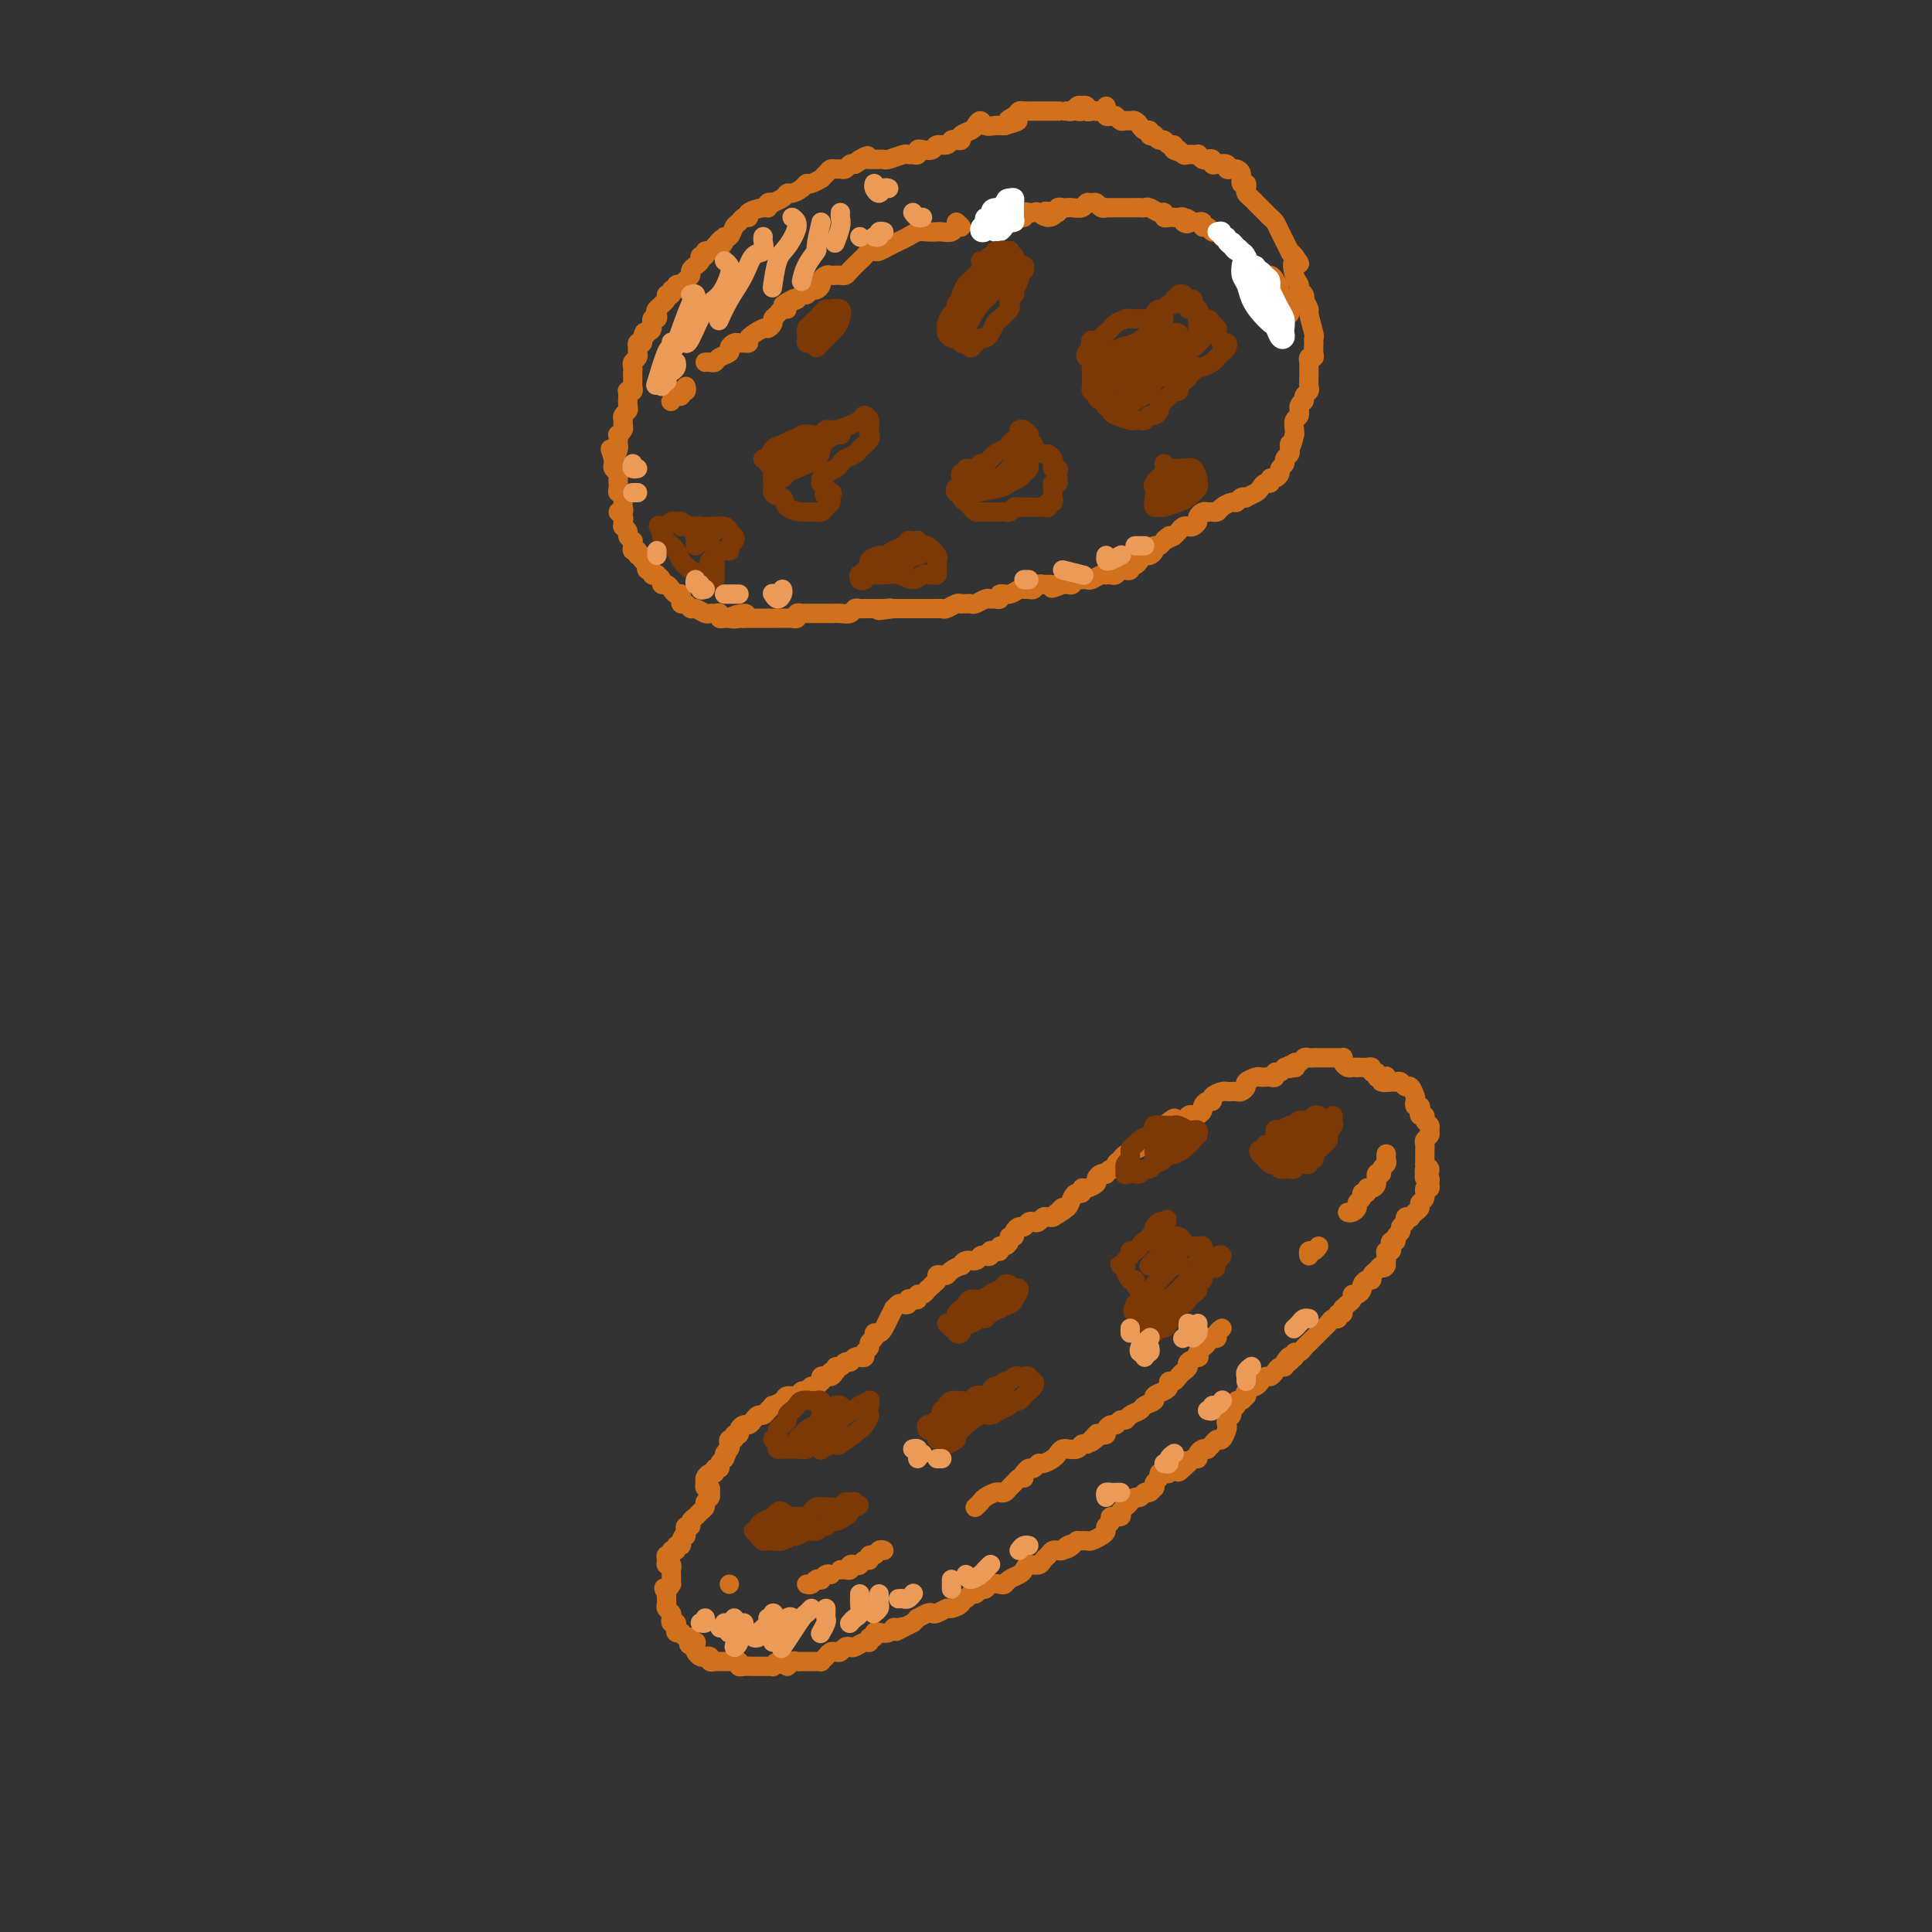 <svg viewBox='0 0 400 400' version='1.1' xmlns='http://www.w3.org/2000/svg' xmlns:xlink='http://www.w3.org/1999/xlink'><rect x="0" y="0" width="400" height="400" fill="#333333" stroke="none"/><g fill='none' stroke='rgb(210,113,29)' stroke-width='4' stroke-linecap='round' stroke-linejoin='round'><path d='M286,224c0.424,0.105 0.849,0.210 1,0c0.151,-0.210 0.029,-0.735 0,-1c-0.029,-0.265 0.034,-0.268 0,0c-0.034,0.268 -0.164,0.808 0,1c0.164,0.192 0.621,0.035 1,0c0.379,-0.035 0.680,0.050 1,0c0.320,-0.050 0.660,-0.235 1,0c0.340,0.235 0.678,0.890 1,1c0.322,0.110 0.626,-0.325 1,0c0.374,0.325 0.819,1.410 1,2c0.181,0.590 0.100,0.684 0,1c-0.100,0.316 -0.219,0.854 0,1c0.219,0.146 0.776,-0.102 1,0c0.224,0.102 0.117,0.552 0,1c-0.117,0.448 -0.242,0.894 0,1c0.242,0.106 0.850,-0.126 1,0c0.150,0.126 -0.160,0.611 0,1c0.160,0.389 0.789,0.682 1,1c0.211,0.318 0.004,0.663 0,1c-0.004,0.337 0.195,0.668 0,1c-0.195,0.332 -0.784,0.666 -1,1c-0.216,0.334 -0.058,0.667 0,1c0.058,0.333 0.015,0.667 0,1c-0.015,0.333 -0.004,0.667 0,1c0.004,0.333 0.001,0.667 0,1c-0.001,0.333 -0.001,0.667 0,1'/><path d='M295,241c0.751,2.719 1.128,1.517 1,1c-0.128,-0.517 -0.763,-0.350 -1,0c-0.237,0.350 -0.078,0.881 0,1c0.078,0.119 0.075,-0.174 0,0c-0.075,0.174 -0.220,0.815 0,1c0.220,0.185 0.806,-0.087 1,0c0.194,0.087 -0.005,0.534 0,1c0.005,0.466 0.212,0.951 0,1c-0.212,0.049 -0.844,-0.338 -1,0c-0.156,0.338 0.164,1.401 0,2c-0.164,0.599 -0.813,0.735 -1,1c-0.187,0.265 0.090,0.659 0,1c-0.090,0.341 -0.545,0.630 -1,1c-0.455,0.370 -0.911,0.820 -1,1c-0.089,0.180 0.187,0.090 0,0c-0.187,-0.090 -0.839,-0.179 -1,0c-0.161,0.179 0.168,0.626 0,1c-0.168,0.374 -0.833,0.674 -1,1c-0.167,0.326 0.165,0.679 0,1c-0.165,0.321 -0.828,0.612 -1,1c-0.172,0.388 0.146,0.874 0,1c-0.146,0.126 -0.757,-0.107 -1,0c-0.243,0.107 -0.118,0.554 0,1c0.118,0.446 0.228,0.890 0,1c-0.228,0.110 -0.793,-0.115 -1,0c-0.207,0.115 -0.056,0.569 0,1c0.056,0.431 0.016,0.837 0,1c-0.016,0.163 -0.008,0.081 0,0'/><path d='M287,261c-1.189,2.251 -0.160,1.378 0,1c0.160,-0.378 -0.548,-0.260 -1,0c-0.452,0.260 -0.647,0.661 -1,1c-0.353,0.339 -0.864,0.615 -1,1c-0.136,0.385 0.105,0.878 0,1c-0.105,0.122 -0.554,-0.126 -1,0c-0.446,0.126 -0.889,0.625 -1,1c-0.111,0.375 0.111,0.625 0,1c-0.111,0.375 -0.555,0.875 -1,1c-0.445,0.125 -0.890,-0.124 -1,0c-0.110,0.124 0.114,0.621 0,1c-0.114,0.379 -0.565,0.642 -1,1c-0.435,0.358 -0.853,0.813 -1,1c-0.147,0.187 -0.025,0.107 0,0c0.025,-0.107 -0.049,-0.240 0,0c0.049,0.240 0.220,0.852 0,1c-0.220,0.148 -0.833,-0.168 -1,0c-0.167,0.168 0.110,0.818 0,1c-0.110,0.182 -0.607,-0.106 -1,0c-0.393,0.106 -0.683,0.606 -1,1c-0.317,0.394 -0.662,0.683 -1,1c-0.338,0.317 -0.668,0.663 -1,1c-0.332,0.337 -0.667,0.664 -1,1c-0.333,0.336 -0.664,0.681 -1,1c-0.336,0.319 -0.678,0.611 -1,1c-0.322,0.389 -0.625,0.874 -1,1c-0.375,0.126 -0.821,-0.107 -1,0c-0.179,0.107 -0.089,0.553 0,1'/><path d='M268,281c-3.102,3.050 -1.356,0.676 -1,0c0.356,-0.676 -0.678,0.345 -1,1c-0.322,0.655 0.069,0.945 0,1c-0.069,0.055 -0.596,-0.126 -1,0c-0.404,0.126 -0.684,0.559 -1,1c-0.316,0.441 -0.666,0.891 -1,1c-0.334,0.109 -0.650,-0.125 -1,0c-0.350,0.125 -0.734,0.607 -1,1c-0.266,0.393 -0.414,0.698 -1,1c-0.586,0.302 -1.611,0.602 -2,1c-0.389,0.398 -0.142,0.894 0,1c0.142,0.106 0.177,-0.179 0,0c-0.177,0.179 -0.568,0.821 -1,1c-0.432,0.179 -0.904,-0.107 -1,0c-0.096,0.107 0.184,0.606 0,1c-0.184,0.394 -0.833,0.682 -1,1c-0.167,0.318 0.149,0.667 0,1c-0.149,0.333 -0.761,0.649 -1,1c-0.239,0.351 -0.105,0.738 0,1c0.105,0.262 0.182,0.400 0,1c-0.182,0.600 -0.622,1.664 -1,2c-0.378,0.336 -0.692,-0.054 -1,0c-0.308,0.054 -0.608,0.553 -1,1c-0.392,0.447 -0.875,0.842 -1,1c-0.125,0.158 0.107,0.080 0,0c-0.107,-0.080 -0.554,-0.162 -1,0c-0.446,0.162 -0.893,0.569 -1,1c-0.107,0.431 0.125,0.885 0,1c-0.125,0.115 -0.607,-0.110 -1,0c-0.393,0.110 -0.696,0.555 -1,1'/><path d='M246,303c-3.566,3.419 -1.481,0.968 -1,0c0.481,-0.968 -0.641,-0.452 -1,0c-0.359,0.452 0.045,0.839 0,1c-0.045,0.161 -0.538,0.095 -1,0c-0.462,-0.095 -0.893,-0.219 -1,0c-0.107,0.219 0.111,0.779 0,1c-0.111,0.221 -0.552,0.102 -1,0c-0.448,-0.102 -0.904,-0.186 -1,0c-0.096,0.186 0.167,0.642 0,1c-0.167,0.358 -0.766,0.617 -1,1c-0.234,0.383 -0.104,0.891 0,1c0.104,0.109 0.183,-0.182 0,0c-0.183,0.182 -0.626,0.836 -1,1c-0.374,0.164 -0.677,-0.163 -1,0c-0.323,0.163 -0.665,0.817 -1,1c-0.335,0.183 -0.662,-0.105 -1,0c-0.338,0.105 -0.687,0.602 -1,1c-0.313,0.398 -0.591,0.698 -1,1c-0.409,0.302 -0.951,0.606 -1,1c-0.049,0.394 0.394,0.879 0,1c-0.394,0.121 -1.624,-0.123 -2,0c-0.376,0.123 0.103,0.611 0,1c-0.103,0.389 -0.787,0.679 -1,1c-0.213,0.321 0.045,0.675 0,1c-0.045,0.325 -0.393,0.623 -1,1c-0.607,0.377 -1.472,0.833 -2,1c-0.528,0.167 -0.719,0.045 -1,0c-0.281,-0.045 -0.652,-0.013 -1,0c-0.348,0.013 -0.674,0.006 -1,0'/><path d='M223,319c-3.736,2.718 -1.575,1.513 -1,1c0.575,-0.513 -0.438,-0.334 -1,0c-0.562,0.334 -0.675,0.825 -1,1c-0.325,0.175 -0.861,0.036 -1,0c-0.139,-0.036 0.118,0.033 0,0c-0.118,-0.033 -0.613,-0.167 -1,0c-0.387,0.167 -0.667,0.636 -1,1c-0.333,0.364 -0.718,0.622 -1,1c-0.282,0.378 -0.460,0.875 -1,1c-0.540,0.125 -1.440,-0.120 -2,0c-0.560,0.120 -0.779,0.607 -1,1c-0.221,0.393 -0.444,0.693 -1,1c-0.556,0.307 -1.444,0.622 -2,1c-0.556,0.378 -0.779,0.818 -1,1c-0.221,0.182 -0.440,0.105 -1,0c-0.560,-0.105 -1.459,-0.240 -2,0c-0.541,0.240 -0.722,0.853 -1,1c-0.278,0.147 -0.653,-0.172 -1,0c-0.347,0.172 -0.665,0.833 -1,1c-0.335,0.167 -0.685,-0.162 -1,0c-0.315,0.162 -0.594,0.813 -1,1c-0.406,0.187 -0.939,-0.090 -1,0c-0.061,0.090 0.348,0.546 0,1c-0.348,0.454 -1.454,0.905 -2,1c-0.546,0.095 -0.532,-0.167 -1,0c-0.468,0.167 -1.417,0.762 -2,1c-0.583,0.238 -0.800,0.119 -1,0c-0.200,-0.119 -0.384,-0.238 -1,0c-0.616,0.238 -1.666,0.833 -2,1c-0.334,0.167 0.047,-0.095 0,0c-0.047,0.095 -0.524,0.548 -1,1'/><path d='M189,336c-5.666,2.852 -2.831,1.482 -2,1c0.831,-0.482 -0.342,-0.078 -1,0c-0.658,0.078 -0.802,-0.171 -1,0c-0.198,0.171 -0.449,0.763 -1,1c-0.551,0.237 -1.401,0.120 -2,0c-0.599,-0.120 -0.947,-0.243 -1,0c-0.053,0.243 0.189,0.854 0,1c-0.189,0.146 -0.810,-0.171 -1,0c-0.190,0.171 0.051,0.829 0,1c-0.051,0.171 -0.395,-0.147 -1,0c-0.605,0.147 -1.472,0.757 -2,1c-0.528,0.243 -0.719,0.117 -1,0c-0.281,-0.117 -0.652,-0.225 -1,0c-0.348,0.225 -0.672,0.782 -1,1c-0.328,0.218 -0.662,0.097 -1,0c-0.338,-0.097 -0.682,-0.170 -1,0c-0.318,0.170 -0.610,0.581 -1,1c-0.390,0.419 -0.878,0.844 -1,1c-0.122,0.156 0.122,0.042 0,0c-0.122,-0.042 -0.610,-0.011 -1,0c-0.390,0.011 -0.682,0.002 -1,0c-0.318,-0.002 -0.663,0.004 -1,0c-0.337,-0.004 -0.665,-0.018 -1,0c-0.335,0.018 -0.677,0.067 -1,0c-0.323,-0.067 -0.625,-0.249 -1,0c-0.375,0.249 -0.821,0.928 -1,1c-0.179,0.072 -0.089,-0.464 0,-1'/><path d='M163,344c-4.205,1.254 -1.718,0.389 -1,0c0.718,-0.389 -0.332,-0.300 -1,0c-0.668,0.300 -0.953,0.812 -1,1c-0.047,0.188 0.143,0.050 0,0c-0.143,-0.050 -0.619,-0.014 -1,0c-0.381,0.014 -0.666,0.005 -1,0c-0.334,-0.005 -0.716,-0.005 -1,0c-0.284,0.005 -0.471,0.015 -1,0c-0.529,-0.015 -1.400,-0.057 -2,0c-0.600,0.057 -0.931,0.211 -1,0c-0.069,-0.211 0.122,-0.789 0,-1c-0.122,-0.211 -0.558,-0.057 -1,0c-0.442,0.057 -0.892,0.015 -1,0c-0.108,-0.015 0.125,-0.003 0,0c-0.125,0.003 -0.607,-0.003 -1,0c-0.393,0.003 -0.697,0.015 -1,0c-0.303,-0.015 -0.606,-0.056 -1,0c-0.394,0.056 -0.880,0.208 -1,0c-0.120,-0.208 0.125,-0.777 0,-1c-0.125,-0.223 -0.621,-0.101 -1,0c-0.379,0.101 -0.640,0.181 -1,0c-0.360,-0.181 -0.817,-0.623 -1,-1c-0.183,-0.377 -0.091,-0.688 0,-1'/><path d='M144,341c-2.875,-0.708 -0.564,-0.978 0,-1c0.564,-0.022 -0.620,0.204 -1,0c-0.380,-0.204 0.043,-0.840 0,-1c-0.043,-0.160 -0.551,0.154 -1,0c-0.449,-0.154 -0.839,-0.776 -1,-1c-0.161,-0.224 -0.095,-0.050 0,0c0.095,0.050 0.218,-0.024 0,0c-0.218,0.024 -0.777,0.147 -1,0c-0.223,-0.147 -0.111,-0.564 0,-1c0.111,-0.436 0.222,-0.890 0,-1c-0.222,-0.110 -0.778,0.125 -1,0c-0.222,-0.125 -0.112,-0.611 0,-1c0.112,-0.389 0.226,-0.682 0,-1c-0.226,-0.318 -0.793,-0.663 -1,-1c-0.207,-0.337 -0.056,-0.668 0,-1c0.056,-0.332 0.016,-0.666 0,-1c-0.016,-0.334 -0.008,-0.667 0,-1'/><path d='M138,330c-0.989,-1.864 -0.461,-1.024 0,-1c0.461,0.024 0.855,-0.767 1,-1c0.145,-0.233 0.040,0.091 0,0c-0.040,-0.091 -0.015,-0.598 0,-1c0.015,-0.402 0.018,-0.699 0,-1c-0.018,-0.301 -0.059,-0.607 0,-1c0.059,-0.393 0.216,-0.875 0,-1c-0.216,-0.125 -0.805,0.106 -1,0c-0.195,-0.106 0.004,-0.549 0,-1c-0.004,-0.451 -0.212,-0.909 0,-1c0.212,-0.091 0.845,0.187 1,0c0.155,-0.187 -0.169,-0.838 0,-1c0.169,-0.162 0.830,0.167 1,0c0.170,-0.167 -0.150,-0.828 0,-1c0.150,-0.172 0.771,0.146 1,0c0.229,-0.146 0.065,-0.756 0,-1c-0.065,-0.244 -0.033,-0.122 0,0'/><path d='M141,319c0.686,-1.885 0.901,-1.096 1,-1c0.099,0.096 0.082,-0.499 0,-1c-0.082,-0.501 -0.230,-0.908 0,-1c0.230,-0.092 0.836,0.130 1,0c0.164,-0.130 -0.115,-0.612 0,-1c0.115,-0.388 0.623,-0.681 1,-1c0.377,-0.319 0.623,-0.664 1,-1c0.377,-0.336 0.885,-0.663 1,-1c0.115,-0.337 -0.164,-0.683 0,-1c0.164,-0.317 0.772,-0.606 1,-1c0.228,-0.394 0.075,-0.893 0,-1c-0.075,-0.107 -0.073,0.179 0,0c0.073,-0.179 0.219,-0.823 0,-1c-0.219,-0.177 -0.801,0.111 -1,0c-0.199,-0.111 -0.016,-0.622 0,-1c0.016,-0.378 -0.135,-0.622 0,-1c0.135,-0.378 0.557,-0.889 1,-1c0.443,-0.111 0.906,0.177 1,0c0.094,-0.177 -0.181,-0.821 0,-1c0.181,-0.179 0.818,0.106 1,0c0.182,-0.106 -0.091,-0.602 0,-1c0.091,-0.398 0.545,-0.699 1,-1'/><path d='M150,302c1.333,-2.807 0.165,-1.326 0,-1c-0.165,0.326 0.673,-0.505 1,-1c0.327,-0.495 0.144,-0.654 0,-1c-0.144,-0.346 -0.250,-0.880 0,-1c0.250,-0.120 0.854,0.174 1,0c0.146,-0.174 -0.168,-0.816 0,-1c0.168,-0.184 0.819,0.092 1,0c0.181,-0.092 -0.106,-0.550 0,-1c0.106,-0.450 0.606,-0.890 1,-1c0.394,-0.110 0.683,0.111 1,0c0.317,-0.111 0.664,-0.556 1,-1c0.336,-0.444 0.663,-0.889 1,-1c0.337,-0.111 0.686,0.111 1,0c0.314,-0.111 0.594,-0.556 1,-1c0.406,-0.444 0.939,-0.888 1,-1c0.061,-0.112 -0.348,0.110 0,0c0.348,-0.110 1.455,-0.550 2,-1c0.545,-0.450 0.527,-0.909 1,-1c0.473,-0.091 1.436,0.187 2,0c0.564,-0.187 0.729,-0.839 1,-1c0.271,-0.161 0.647,0.168 1,0c0.353,-0.168 0.682,-0.833 1,-1c0.318,-0.167 0.624,0.165 1,0c0.376,-0.165 0.822,-0.828 1,-1c0.178,-0.172 0.086,0.146 0,0c-0.086,-0.146 -0.168,-0.756 0,-1c0.168,-0.244 0.584,-0.122 1,0'/><path d='M171,285c2.409,-1.172 1.433,-0.103 1,0c-0.433,0.103 -0.323,-0.761 0,-1c0.323,-0.239 0.860,0.147 1,0c0.140,-0.147 -0.118,-0.828 0,-1c0.118,-0.172 0.610,0.164 1,0c0.390,-0.164 0.678,-0.829 1,-1c0.322,-0.171 0.679,0.151 1,0c0.321,-0.151 0.607,-0.776 1,-1c0.393,-0.224 0.894,-0.049 1,0c0.106,0.049 -0.183,-0.028 0,0c0.183,0.028 0.838,0.163 1,0c0.162,-0.163 -0.168,-0.622 0,-1c0.168,-0.378 0.832,-0.675 1,-1c0.168,-0.325 -0.162,-0.678 0,-1c0.162,-0.322 0.817,-0.614 1,-1c0.183,-0.386 -0.105,-0.868 0,-1c0.105,-0.132 0.602,0.085 1,0c0.398,-0.085 0.698,-0.471 1,-1c0.302,-0.529 0.605,-1.200 1,-2c0.395,-0.800 0.880,-1.730 1,-2c0.120,-0.270 -0.126,0.120 0,0c0.126,-0.120 0.625,-0.750 1,-1c0.375,-0.250 0.626,-0.118 1,0c0.374,0.118 0.870,0.224 1,0c0.130,-0.224 -0.106,-0.777 0,-1c0.106,-0.223 0.553,-0.115 1,0c0.447,0.115 0.893,0.237 1,0c0.107,-0.237 -0.125,-0.833 0,-1c0.125,-0.167 0.607,0.095 1,0c0.393,-0.095 0.696,-0.548 1,-1'/><path d='M192,267c3.411,-2.966 1.439,-1.383 1,-1c-0.439,0.383 0.655,-0.436 1,-1c0.345,-0.564 -0.057,-0.873 0,-1c0.057,-0.127 0.575,-0.071 1,0c0.425,0.071 0.757,0.159 1,0c0.243,-0.159 0.398,-0.563 1,-1c0.602,-0.437 1.653,-0.905 2,-1c0.347,-0.095 -0.009,0.185 0,0c0.009,-0.185 0.385,-0.833 1,-1c0.615,-0.167 1.471,0.148 2,0c0.529,-0.148 0.733,-0.758 1,-1c0.267,-0.242 0.597,-0.116 1,0c0.403,0.116 0.878,0.223 1,0c0.122,-0.223 -0.108,-0.777 0,-1c0.108,-0.223 0.555,-0.115 1,0c0.445,0.115 0.889,0.237 1,0c0.111,-0.237 -0.110,-0.833 0,-1c0.110,-0.167 0.550,0.096 1,0c0.450,-0.096 0.908,-0.552 1,-1c0.092,-0.448 -0.183,-0.890 0,-1c0.183,-0.110 0.822,0.110 1,0c0.178,-0.110 -0.107,-0.552 0,-1c0.107,-0.448 0.606,-0.904 1,-1c0.394,-0.096 0.683,0.167 1,0c0.317,-0.167 0.662,-0.763 1,-1c0.338,-0.237 0.668,-0.116 1,0c0.332,0.116 0.666,0.227 1,0c0.334,-0.227 0.667,-0.792 1,-1c0.333,-0.208 0.667,-0.059 1,0c0.333,0.059 0.667,0.030 1,0'/><path d='M218,252c4.262,-2.565 1.915,-1.478 1,-1c-0.915,0.478 -0.400,0.348 0,0c0.400,-0.348 0.686,-0.915 1,-1c0.314,-0.085 0.658,0.313 1,0c0.342,-0.313 0.682,-1.337 1,-2c0.318,-0.663 0.615,-0.965 1,-1c0.385,-0.035 0.859,0.198 1,0c0.141,-0.198 -0.051,-0.827 0,-1c0.051,-0.173 0.343,0.111 1,0c0.657,-0.111 1.678,-0.617 2,-1c0.322,-0.383 -0.055,-0.642 0,-1c0.055,-0.358 0.540,-0.813 1,-1c0.460,-0.187 0.893,-0.106 1,0c0.107,0.106 -0.112,0.236 0,0c0.112,-0.236 0.555,-0.838 1,-1c0.445,-0.162 0.894,0.115 1,0c0.106,-0.115 -0.130,-0.623 0,-1c0.130,-0.377 0.625,-0.622 1,-1c0.375,-0.378 0.629,-0.889 1,-1c0.371,-0.111 0.859,0.178 1,0c0.141,-0.178 -0.063,-0.822 0,-1c0.063,-0.178 0.394,0.111 1,0c0.606,-0.111 1.486,-0.621 2,-1c0.514,-0.379 0.663,-0.626 1,-1c0.337,-0.374 0.864,-0.873 1,-1c0.136,-0.127 -0.117,0.120 0,0c0.117,-0.120 0.605,-0.606 1,-1c0.395,-0.394 0.698,-0.697 1,-1'/><path d='M241,233c3.741,-2.935 1.594,-0.771 1,0c-0.594,0.771 0.365,0.151 1,0c0.635,-0.151 0.945,0.169 1,0c0.055,-0.169 -0.144,-0.825 0,-1c0.144,-0.175 0.630,0.132 1,0c0.370,-0.132 0.625,-0.704 1,-1c0.375,-0.296 0.870,-0.317 1,0c0.130,0.317 -0.106,0.971 0,1c0.106,0.029 0.555,-0.566 1,-1c0.445,-0.434 0.888,-0.708 1,-1c0.112,-0.292 -0.107,-0.604 0,-1c0.107,-0.396 0.539,-0.877 1,-1c0.461,-0.123 0.949,0.111 1,0c0.051,-0.111 -0.337,-0.566 0,-1c0.337,-0.434 1.399,-0.848 2,-1c0.601,-0.152 0.740,-0.044 1,0c0.260,0.044 0.642,0.023 1,0c0.358,-0.023 0.691,-0.048 1,0c0.309,0.048 0.593,0.171 1,0c0.407,-0.171 0.935,-0.634 1,-1c0.065,-0.366 -0.334,-0.634 0,-1c0.334,-0.366 1.400,-0.829 2,-1c0.600,-0.171 0.734,-0.050 1,0c0.266,0.050 0.663,0.028 1,0c0.337,-0.028 0.615,-0.063 1,0c0.385,0.063 0.876,0.223 1,0c0.124,-0.223 -0.121,-0.829 0,-1c0.121,-0.171 0.606,0.094 1,0c0.394,-0.094 0.697,-0.547 1,-1'/><path d='M266,221c4.034,-1.852 1.620,-0.481 1,0c-0.620,0.481 0.555,0.073 1,0c0.445,-0.073 0.161,0.191 0,0c-0.161,-0.191 -0.198,-0.836 0,-1c0.198,-0.164 0.630,0.152 1,0c0.370,-0.152 0.676,-0.773 1,-1c0.324,-0.227 0.664,-0.061 1,0c0.336,0.061 0.667,0.016 1,0c0.333,-0.016 0.666,-0.004 1,0c0.334,0.004 0.668,0.001 1,0c0.332,-0.001 0.664,-0.001 1,0c0.336,0.001 0.678,0.003 1,0c0.322,-0.003 0.625,-0.011 1,0c0.375,0.011 0.821,0.041 1,0c0.179,-0.041 0.089,-0.155 0,0c-0.089,0.155 -0.179,0.578 0,1c0.179,0.422 0.625,0.845 1,1c0.375,0.155 0.679,0.044 1,0c0.321,-0.044 0.661,-0.022 1,0'/><path d='M281,221c2.504,-0.005 1.263,-0.016 1,0c-0.263,0.016 0.451,0.061 1,0c0.549,-0.061 0.935,-0.226 1,0c0.065,0.226 -0.189,0.844 0,1c0.189,0.156 0.821,-0.151 1,0c0.179,0.151 -0.096,0.759 0,1c0.096,0.241 0.562,0.116 1,0c0.438,-0.116 0.849,-0.224 1,0c0.151,0.224 0.043,0.778 0,1c-0.043,0.222 -0.022,0.111 0,0'/><path d='M287,239c0.009,-0.089 0.017,-0.177 0,0c-0.017,0.177 -0.061,0.620 0,1c0.061,0.380 0.227,0.697 0,1c-0.227,0.303 -0.848,0.593 -1,1c-0.152,0.407 0.165,0.931 0,1c-0.165,0.069 -0.814,-0.317 -1,0c-0.186,0.317 0.090,1.338 0,2c-0.090,0.662 -0.545,0.965 -1,1c-0.455,0.035 -0.911,-0.198 -1,0c-0.089,0.198 0.187,0.826 0,1c-0.187,0.174 -0.837,-0.107 -1,0c-0.163,0.107 0.163,0.603 0,1c-0.163,0.397 -0.814,0.695 -1,1c-0.186,0.305 0.095,0.618 0,1c-0.095,0.382 -0.564,0.834 -1,1c-0.436,0.166 -0.839,0.048 -1,0c-0.161,-0.048 -0.081,-0.024 0,0'/><path d='M273,258c-0.310,0.452 -0.619,0.905 -1,1c-0.381,0.095 -0.833,-0.167 -1,0c-0.167,0.167 -0.048,0.762 0,1c0.048,0.238 0.024,0.119 0,0'/><path d='M253,275c-0.444,0.311 -0.889,0.622 -1,1c-0.111,0.378 0.111,0.822 0,1c-0.111,0.178 -0.555,0.089 -1,0c-0.445,-0.089 -0.890,-0.177 -1,0c-0.110,0.177 0.116,0.621 0,1c-0.116,0.379 -0.575,0.693 -1,1c-0.425,0.307 -0.817,0.607 -1,1c-0.183,0.393 -0.157,0.879 0,1c0.157,0.121 0.445,-0.123 0,0c-0.445,0.123 -1.625,0.611 -2,1c-0.375,0.389 0.053,0.678 0,1c-0.053,0.322 -0.588,0.678 -1,1c-0.412,0.322 -0.700,0.611 -1,1c-0.300,0.389 -0.610,0.878 -1,1c-0.390,0.122 -0.859,-0.122 -1,0c-0.141,0.122 0.046,0.610 0,1c-0.046,0.390 -0.326,0.682 -1,1c-0.674,0.318 -1.742,0.662 -2,1c-0.258,0.338 0.296,0.669 0,1c-0.296,0.331 -1.441,0.662 -2,1c-0.559,0.338 -0.531,0.683 -1,1c-0.469,0.317 -1.435,0.606 -2,1c-0.565,0.394 -0.730,0.893 -1,1c-0.270,0.107 -0.646,-0.178 -1,0c-0.354,0.178 -0.686,0.818 -1,1c-0.314,0.182 -0.610,-0.096 -1,0c-0.390,0.096 -0.874,0.564 -1,1c-0.126,0.436 0.107,0.839 0,1c-0.107,0.161 -0.553,0.081 -1,0'/><path d='M228,297c-4.046,3.360 -1.660,0.761 -1,0c0.660,-0.761 -0.405,0.318 -1,1c-0.595,0.682 -0.719,0.968 -1,1c-0.281,0.032 -0.719,-0.188 -1,0c-0.281,0.188 -0.404,0.786 -1,1c-0.596,0.214 -1.664,0.046 -2,0c-0.336,-0.046 0.061,0.030 0,0c-0.061,-0.030 -0.580,-0.167 -1,0c-0.420,0.167 -0.743,0.637 -1,1c-0.257,0.363 -0.450,0.618 -1,1c-0.550,0.382 -1.458,0.891 -2,1c-0.542,0.109 -0.720,-0.181 -1,0c-0.280,0.181 -0.663,0.832 -1,1c-0.337,0.168 -0.629,-0.147 -1,0c-0.371,0.147 -0.820,0.756 -1,1c-0.180,0.244 -0.090,0.122 0,0'/><path d='M212,306c-0.333,-0.091 -0.667,-0.182 -1,0c-0.333,0.182 -0.666,0.636 -1,1c-0.334,0.364 -0.671,0.636 -1,1c-0.329,0.364 -0.651,0.818 -1,1c-0.349,0.182 -0.724,0.091 -1,0c-0.276,-0.091 -0.452,-0.182 -1,0c-0.548,0.182 -1.466,0.636 -2,1c-0.534,0.364 -0.682,0.636 -1,1c-0.318,0.364 -0.805,0.818 -1,1c-0.195,0.182 -0.097,0.091 0,0'/><path d='M183,321c-0.341,-0.122 -0.683,-0.244 -1,0c-0.317,0.244 -0.610,0.854 -1,1c-0.390,0.146 -0.878,-0.171 -1,0c-0.122,0.171 0.121,0.829 0,1c-0.121,0.171 -0.606,-0.147 -1,0c-0.394,0.147 -0.697,0.757 -1,1c-0.303,0.243 -0.607,0.118 -1,0c-0.393,-0.118 -0.876,-0.228 -1,0c-0.124,0.228 0.111,0.793 0,1c-0.111,0.207 -0.568,0.056 -1,0c-0.432,-0.056 -0.838,-0.016 -1,0c-0.162,0.016 -0.081,0.008 0,0'/><path d='M172,326c-0.303,-0.111 -0.606,-0.222 -1,0c-0.394,0.222 -0.880,0.778 -1,1c-0.120,0.222 0.125,0.112 0,0c-0.125,-0.112 -0.621,-0.226 -1,0c-0.379,0.226 -0.640,0.792 -1,1c-0.360,0.208 -0.817,0.060 -1,0c-0.183,-0.060 -0.091,-0.030 0,0'/><path d='M151,328c0.000,0.000 0.000,0.000 0,0c0.000,0.000 0.000,0.000 0,0'/></g>
<g fill='none' stroke='rgb(124,56,5)' stroke-width='4' stroke-linecap='round' stroke-linejoin='round'><path d='M276,231c0.009,0.295 0.017,0.590 0,1c-0.017,0.410 -0.060,0.936 0,1c0.060,0.064 0.224,-0.334 0,0c-0.224,0.334 -0.835,1.399 -1,2c-0.165,0.601 0.114,0.740 0,1c-0.114,0.260 -0.623,0.643 -1,1c-0.377,0.357 -0.622,0.688 -1,1c-0.378,0.312 -0.889,0.605 -1,1c-0.111,0.395 0.178,0.890 0,1c-0.178,0.110 -0.822,-0.166 -1,0c-0.178,0.166 0.110,0.776 0,1c-0.110,0.224 -0.617,0.064 -1,0c-0.383,-0.064 -0.642,-0.031 -1,0c-0.358,0.031 -0.817,0.061 -1,0c-0.183,-0.061 -0.092,-0.211 0,0c0.092,0.211 0.183,0.785 0,1c-0.183,0.215 -0.640,0.071 -1,0c-0.360,-0.071 -0.621,-0.071 -1,0c-0.379,0.071 -0.875,0.212 -1,0c-0.125,-0.212 0.121,-0.778 0,-1c-0.121,-0.222 -0.610,-0.101 -1,0c-0.390,0.101 -0.682,0.181 -1,0c-0.318,-0.181 -0.662,-0.623 -1,-1c-0.338,-0.377 -0.669,-0.688 -1,-1'/><path d='M261,239c-0.683,-0.707 -0.391,-0.976 0,-1c0.391,-0.024 0.882,0.196 1,0c0.118,-0.196 -0.137,-0.808 0,-1c0.137,-0.192 0.667,0.036 1,0c0.333,-0.036 0.468,-0.335 1,-1c0.532,-0.665 1.461,-1.695 2,-2c0.539,-0.305 0.688,0.114 1,0c0.312,-0.114 0.788,-0.763 1,-1c0.212,-0.237 0.160,-0.064 0,0c-0.160,0.064 -0.428,0.017 0,0c0.428,-0.017 1.551,-0.005 2,0c0.449,0.005 0.225,0.002 0,0'/><path d='M273,232c0.097,-0.390 0.195,-0.780 0,-1c-0.195,-0.220 -0.681,-0.270 -1,0c-0.319,0.270 -0.470,0.861 -1,1c-0.530,0.139 -1.438,-0.175 -2,0c-0.562,0.175 -0.776,0.838 -1,1c-0.224,0.162 -0.456,-0.179 -1,0c-0.544,0.179 -1.398,0.878 -2,1c-0.602,0.122 -0.950,-0.332 -1,0c-0.050,0.332 0.200,1.449 0,2c-0.200,0.551 -0.849,0.537 -1,1c-0.151,0.463 0.198,1.402 0,2c-0.198,0.598 -0.941,0.855 -1,1c-0.059,0.145 0.565,0.180 1,0c0.435,-0.180 0.679,-0.573 1,-1c0.321,-0.427 0.717,-0.888 1,-1c0.283,-0.112 0.453,0.123 1,0c0.547,-0.123 1.471,-0.606 2,-1c0.529,-0.394 0.664,-0.699 1,-1c0.336,-0.301 0.874,-0.599 1,-1c0.126,-0.401 -0.161,-0.904 0,-1c0.161,-0.096 0.768,0.215 1,0c0.232,-0.215 0.087,-0.955 0,-1c-0.087,-0.045 -0.116,0.607 0,1c0.116,0.393 0.377,0.529 0,1c-0.377,0.471 -1.394,1.277 -2,2c-0.606,0.723 -0.803,1.361 -1,2'/><path d='M268,239c-0.313,0.892 -0.096,1.122 0,1c0.096,-0.122 0.072,-0.595 0,-1c-0.072,-0.405 -0.191,-0.740 0,-1c0.191,-0.260 0.693,-0.445 1,-1c0.307,-0.555 0.418,-1.481 1,-2c0.582,-0.519 1.634,-0.633 2,-1c0.366,-0.367 0.046,-0.988 0,-1c-0.046,-0.012 0.184,0.584 0,1c-0.184,0.416 -0.780,0.650 -1,1c-0.220,0.350 -0.063,0.814 0,1c0.063,0.186 0.031,0.093 0,0'/><path d='M249,262c0.028,-0.542 0.056,-1.085 0,-1c-0.056,0.085 -0.196,0.796 0,1c0.196,0.204 0.728,-0.100 1,0c0.272,0.100 0.284,0.604 0,1c-0.284,0.396 -0.864,0.683 -1,1c-0.136,0.317 0.171,0.662 0,1c-0.171,0.338 -0.819,0.669 -1,1c-0.181,0.331 0.105,0.662 0,1c-0.105,0.338 -0.603,0.683 -1,1c-0.397,0.317 -0.694,0.607 -1,1c-0.306,0.393 -0.622,0.889 -1,1c-0.378,0.111 -0.818,-0.163 -1,0c-0.182,0.163 -0.105,0.765 0,1c0.105,0.235 0.239,0.104 0,0c-0.239,-0.104 -0.852,-0.181 -1,0c-0.148,0.181 0.168,0.622 0,1c-0.168,0.378 -0.819,0.694 -1,1c-0.181,0.306 0.109,0.601 0,1c-0.109,0.399 -0.616,0.902 -1,1c-0.384,0.098 -0.646,-0.207 -1,0c-0.354,0.207 -0.802,0.928 -1,1c-0.198,0.072 -0.147,-0.506 0,-1c0.147,-0.494 0.390,-0.906 0,-1c-0.390,-0.094 -1.413,0.128 -2,0c-0.587,-0.128 -0.739,-0.608 -1,-1c-0.261,-0.392 -0.630,-0.696 -1,-1'/><path d='M235,272c-0.933,-0.703 -0.264,-0.962 0,-1c0.264,-0.038 0.124,0.144 0,0c-0.124,-0.144 -0.233,-0.616 0,-1c0.233,-0.384 0.809,-0.682 1,-1c0.191,-0.318 -0.004,-0.658 0,-1c0.004,-0.342 0.207,-0.687 0,-1c-0.207,-0.313 -0.825,-0.595 -1,-1c-0.175,-0.405 0.093,-0.931 0,-1c-0.093,-0.069 -0.548,0.321 -1,0c-0.452,-0.321 -0.902,-1.353 -1,-2c-0.098,-0.647 0.155,-0.908 0,-1c-0.155,-0.092 -0.717,-0.013 -1,0c-0.283,0.013 -0.287,-0.039 0,0c0.287,0.039 0.864,0.169 1,0c0.136,-0.169 -0.171,-0.636 0,-1c0.171,-0.364 0.819,-0.623 1,-1c0.181,-0.377 -0.105,-0.870 0,-1c0.105,-0.130 0.602,0.105 1,0c0.398,-0.105 0.699,-0.549 1,-1c0.301,-0.451 0.603,-0.908 1,-1c0.397,-0.092 0.890,0.183 1,0c0.110,-0.183 -0.164,-0.823 0,-1c0.164,-0.177 0.765,0.110 1,0c0.235,-0.110 0.104,-0.617 0,-1c-0.104,-0.383 -0.182,-0.642 0,-1c0.182,-0.358 0.623,-0.817 1,-1c0.377,-0.183 0.688,-0.092 1,0'/><path d='M241,253c1.235,-1.365 0.324,0.222 0,1c-0.324,0.778 -0.059,0.747 0,1c0.059,0.253 -0.086,0.789 0,1c0.086,0.211 0.404,0.095 1,0c0.596,-0.095 1.470,-0.169 2,0c0.530,0.169 0.715,0.581 1,1c0.285,0.419 0.668,0.843 1,1c0.332,0.157 0.611,0.045 1,0c0.389,-0.045 0.889,-0.023 1,0c0.111,0.023 -0.165,0.049 0,0c0.165,-0.049 0.772,-0.171 1,0c0.228,0.171 0.078,0.634 0,1c-0.078,0.366 -0.085,0.634 0,1c0.085,0.366 0.260,0.831 0,1c-0.260,0.169 -0.957,0.042 -1,0c-0.043,-0.042 0.567,0.002 1,0c0.433,-0.002 0.687,-0.050 1,0c0.313,0.050 0.683,0.199 1,0c0.317,-0.199 0.580,-0.744 1,-1c0.420,-0.256 0.998,-0.223 1,0c0.002,0.223 -0.571,0.635 -1,1c-0.429,0.365 -0.715,0.682 -1,1'/><path d='M251,262c1.476,1.297 0.165,0.039 -1,0c-1.165,-0.039 -2.183,1.142 -3,2c-0.817,0.858 -1.433,1.393 -2,2c-0.567,0.607 -1.085,1.286 -2,2c-0.915,0.714 -2.227,1.463 -3,2c-0.773,0.537 -1.007,0.863 -1,1c0.007,0.137 0.256,0.084 0,0c-0.256,-0.084 -1.018,-0.198 -1,-1c0.018,-0.802 0.817,-2.291 1,-3c0.183,-0.709 -0.252,-0.638 0,-1c0.252,-0.362 1.189,-1.156 2,-2c0.811,-0.844 1.497,-1.739 2,-2c0.503,-0.261 0.822,0.112 1,0c0.178,-0.112 0.216,-0.710 0,-1c-0.216,-0.290 -0.685,-0.274 -1,0c-0.315,0.274 -0.477,0.805 -1,1c-0.523,0.195 -1.408,0.053 -2,0c-0.592,-0.053 -0.892,-0.017 -1,0c-0.108,0.017 -0.022,0.016 0,0c0.022,-0.016 -0.018,-0.046 0,0c0.018,0.046 0.093,0.170 0,0c-0.093,-0.170 -0.355,-0.633 0,-1c0.355,-0.367 1.326,-0.637 2,-1c0.674,-0.363 1.050,-0.818 1,-1c-0.050,-0.182 -0.525,-0.091 -1,0'/><path d='M241,259c-0.027,-1.520 -0.595,0.180 -1,1c-0.405,0.820 -0.648,0.759 -1,1c-0.352,0.241 -0.815,0.783 -1,1c-0.185,0.217 -0.093,0.108 0,0'/><path d='M209,267c0.118,-0.391 0.236,-0.781 0,-1c-0.236,-0.219 -0.825,-0.265 -1,0c-0.175,0.265 0.066,0.841 0,1c-0.066,0.159 -0.437,-0.098 -1,0c-0.563,0.098 -1.316,0.551 -2,1c-0.684,0.449 -1.297,0.894 -2,1c-0.703,0.106 -1.494,-0.126 -2,0c-0.506,0.126 -0.727,0.612 -1,1c-0.273,0.388 -0.600,0.679 -1,1c-0.400,0.321 -0.874,0.673 -1,1c-0.126,0.327 0.095,0.627 0,1c-0.095,0.373 -0.505,0.817 -1,1c-0.495,0.183 -1.076,0.105 -1,0c0.076,-0.105 0.809,-0.238 1,0c0.191,0.238 -0.161,0.845 0,1c0.161,0.155 0.834,-0.144 1,0c0.166,0.144 -0.177,0.729 0,1c0.177,0.271 0.873,0.226 1,0c0.127,-0.226 -0.317,-0.634 0,-1c0.317,-0.366 1.394,-0.690 2,-1c0.606,-0.310 0.740,-0.605 1,-1c0.260,-0.395 0.647,-0.890 1,-1c0.353,-0.110 0.672,0.164 1,0c0.328,-0.164 0.665,-0.768 1,-1c0.335,-0.232 0.667,-0.093 1,0c0.333,0.093 0.667,0.140 1,0c0.333,-0.140 0.667,-0.469 1,-1c0.333,-0.531 0.667,-1.266 1,-2'/><path d='M209,268c1.794,-1.185 1.279,-0.147 1,0c-0.279,0.147 -0.324,-0.595 0,-1c0.324,-0.405 1.015,-0.472 1,0c-0.015,0.472 -0.738,1.484 -1,2c-0.262,0.516 -0.064,0.535 -1,1c-0.936,0.465 -3.007,1.375 -4,2c-0.993,0.625 -0.907,0.966 -1,1c-0.093,0.034 -0.365,-0.238 -1,0c-0.635,0.238 -1.632,0.987 -2,1c-0.368,0.013 -0.105,-0.711 0,-1c0.105,-0.289 0.053,-0.145 0,0'/><path d='M248,235c0.097,-0.415 0.195,-0.829 0,-1c-0.195,-0.171 -0.682,-0.098 -1,0c-0.318,0.098 -0.465,0.223 -1,0c-0.535,-0.223 -1.457,-0.793 -2,-1c-0.543,-0.207 -0.705,-0.053 -1,0c-0.295,0.053 -0.722,0.003 -1,0c-0.278,-0.003 -0.407,0.041 -1,0c-0.593,-0.041 -1.650,-0.165 -2,0c-0.350,0.165 0.007,0.621 0,1c-0.007,0.379 -0.379,0.683 -1,1c-0.621,0.317 -1.491,0.647 -2,1c-0.509,0.353 -0.658,0.729 -1,1c-0.342,0.271 -0.877,0.437 -1,1c-0.123,0.563 0.167,1.524 0,2c-0.167,0.476 -0.792,0.467 -1,1c-0.208,0.533 -0.000,1.607 0,2c0.000,0.393 -0.207,0.106 0,0c0.207,-0.106 0.829,-0.033 1,0c0.171,0.033 -0.109,0.024 0,0c0.109,-0.024 0.607,-0.062 1,0c0.393,0.062 0.683,0.223 1,0c0.317,-0.223 0.662,-0.829 1,-1c0.338,-0.171 0.668,0.094 1,0c0.332,-0.094 0.666,-0.547 1,-1'/><path d='M239,241c1.329,-0.472 1.651,-0.651 2,-1c0.349,-0.349 0.724,-0.866 1,-1c0.276,-0.134 0.453,0.117 1,0c0.547,-0.117 1.464,-0.602 2,-1c0.536,-0.398 0.691,-0.710 1,-1c0.309,-0.290 0.771,-0.559 1,-1c0.229,-0.441 0.226,-1.054 0,-1c-0.226,0.054 -0.676,0.775 -1,1c-0.324,0.225 -0.521,-0.045 -1,0c-0.479,0.045 -1.239,0.405 -2,1c-0.761,0.595 -1.524,1.424 -2,2c-0.476,0.576 -0.664,0.897 -1,1c-0.336,0.103 -0.819,-0.014 -1,0c-0.181,0.014 -0.059,0.159 0,0c0.059,-0.159 0.055,-0.620 0,-1c-0.055,-0.380 -0.162,-0.677 0,-1c0.162,-0.323 0.595,-0.672 1,-1c0.405,-0.328 0.784,-0.635 1,-1c0.216,-0.365 0.268,-0.788 0,-1c-0.268,-0.212 -0.856,-0.214 -1,0c-0.144,0.214 0.157,0.645 0,1c-0.157,0.355 -0.773,0.634 -1,1c-0.227,0.366 -0.065,0.819 0,1c0.065,0.181 0.032,0.091 0,0'/><path d='M203,290c-0.089,-0.444 -0.179,-0.888 0,-1c0.179,-0.112 0.625,0.110 1,0c0.375,-0.110 0.678,-0.550 1,-1c0.322,-0.450 0.664,-0.909 1,-1c0.336,-0.091 0.668,0.186 1,0c0.332,-0.186 0.666,-0.834 1,-1c0.334,-0.166 0.668,0.151 1,0c0.332,-0.151 0.662,-0.768 1,-1c0.338,-0.232 0.682,-0.077 1,0c0.318,0.077 0.608,0.076 1,0c0.392,-0.076 0.887,-0.228 1,0c0.113,0.228 -0.155,0.834 0,1c0.155,0.166 0.732,-0.109 1,0c0.268,0.109 0.226,0.603 0,1c-0.226,0.397 -0.637,0.698 -1,1c-0.363,0.302 -0.677,0.605 -1,1c-0.323,0.395 -0.653,0.881 -1,1c-0.347,0.119 -0.711,-0.127 -1,0c-0.289,0.127 -0.505,0.629 -1,1c-0.495,0.371 -1.270,0.610 -2,1c-0.730,0.390 -1.415,0.931 -2,1c-0.585,0.069 -1.071,-0.332 -2,0c-0.929,0.332 -2.301,1.398 -3,2c-0.699,0.602 -0.727,0.739 -1,1c-0.273,0.261 -0.792,0.646 -1,1c-0.208,0.354 -0.104,0.677 0,1'/><path d='M198,298c-2.653,1.855 -1.287,0.493 -1,0c0.287,-0.493 -0.507,-0.117 -1,0c-0.493,0.117 -0.685,-0.025 -1,0c-0.315,0.025 -0.753,0.217 -1,0c-0.247,-0.217 -0.304,-0.842 0,-1c0.304,-0.158 0.970,0.150 1,0c0.030,-0.150 -0.578,-0.757 -1,-1c-0.422,-0.243 -0.660,-0.122 -1,0c-0.340,0.122 -0.781,0.244 -1,0c-0.219,-0.244 -0.216,-0.853 0,-1c0.216,-0.147 0.645,0.167 1,0c0.355,-0.167 0.635,-0.814 1,-1c0.365,-0.186 0.815,0.091 1,0c0.185,-0.091 0.105,-0.550 0,-1c-0.105,-0.450 -0.236,-0.891 0,-1c0.236,-0.109 0.838,0.114 1,0c0.162,-0.114 -0.116,-0.567 0,-1c0.116,-0.433 0.627,-0.847 1,-1c0.373,-0.153 0.610,-0.045 1,0c0.390,0.045 0.933,0.026 1,0c0.067,-0.026 -0.343,-0.058 0,0c0.343,0.058 1.438,0.208 2,0c0.562,-0.208 0.589,-0.774 1,-1c0.411,-0.226 1.205,-0.113 2,0'/><path d='M204,289c1.414,-0.535 0.949,-0.873 1,-1c0.051,-0.127 0.619,-0.044 1,0c0.381,0.044 0.575,0.048 1,0c0.425,-0.048 1.080,-0.150 1,0c-0.080,0.150 -0.894,0.551 -1,1c-0.106,0.449 0.498,0.948 0,1c-0.498,0.052 -2.097,-0.341 -3,0c-0.903,0.341 -1.110,1.416 -2,2c-0.890,0.584 -2.463,0.678 -3,1c-0.537,0.322 -0.039,0.871 0,1c0.039,0.129 -0.381,-0.161 -1,0c-0.619,0.161 -1.436,0.774 -2,1c-0.564,0.226 -0.875,0.065 -1,0c-0.125,-0.065 -0.062,-0.032 0,0'/><path d='M171,293c0.114,-0.455 0.228,-0.910 0,-1c-0.228,-0.090 -0.796,0.186 -1,0c-0.204,-0.186 -0.042,-0.834 0,-1c0.042,-0.166 -0.034,0.151 0,0c0.034,-0.151 0.178,-0.770 0,-1c-0.178,-0.230 -0.677,-0.073 -1,0c-0.323,0.073 -0.469,0.061 -1,0c-0.531,-0.061 -1.448,-0.171 -2,0c-0.552,0.171 -0.739,0.623 -1,1c-0.261,0.377 -0.596,0.678 -1,1c-0.404,0.322 -0.878,0.663 -1,1c-0.122,0.337 0.106,0.669 0,1c-0.106,0.331 -0.547,0.662 -1,1c-0.453,0.338 -0.920,0.682 -1,1c-0.080,0.318 0.226,0.611 0,1c-0.226,0.389 -0.985,0.875 -1,1c-0.015,0.125 0.713,-0.110 1,0c0.287,0.110 0.132,0.565 0,1c-0.132,0.435 -0.243,0.848 0,1c0.243,0.152 0.839,0.041 1,0c0.161,-0.041 -0.111,-0.011 0,0c0.111,0.011 0.607,0.004 1,0c0.393,-0.004 0.683,-0.005 1,0c0.317,0.005 0.662,0.015 1,0c0.338,-0.015 0.668,-0.056 1,0c0.332,0.056 0.666,0.207 1,0c0.334,-0.207 0.667,-0.774 1,-1c0.333,-0.226 0.667,-0.113 1,0'/><path d='M169,299c1.636,-0.024 1.227,-0.583 1,-1c-0.227,-0.417 -0.272,-0.693 0,-1c0.272,-0.307 0.860,-0.646 1,-1c0.140,-0.354 -0.169,-0.723 0,-1c0.169,-0.277 0.816,-0.464 1,-1c0.184,-0.536 -0.094,-1.423 0,-2c0.094,-0.577 0.562,-0.845 1,-1c0.438,-0.155 0.846,-0.196 1,0c0.154,0.196 0.052,0.630 0,1c-0.052,0.370 -0.056,0.677 0,1c0.056,0.323 0.171,0.664 0,1c-0.171,0.336 -0.630,0.668 -1,1c-0.370,0.332 -0.653,0.664 -1,1c-0.347,0.336 -0.759,0.675 -1,1c-0.241,0.325 -0.310,0.634 -1,1c-0.690,0.366 -2.001,0.789 -3,1c-0.999,0.211 -1.687,0.210 -2,0c-0.313,-0.210 -0.252,-0.630 0,-1c0.252,-0.370 0.697,-0.690 1,-1c0.303,-0.310 0.466,-0.608 1,-1c0.534,-0.392 1.439,-0.876 2,-1c0.561,-0.124 0.779,0.111 1,0c0.221,-0.111 0.444,-0.568 1,-1c0.556,-0.432 1.445,-0.838 2,-1c0.555,-0.162 0.778,-0.081 1,0'/><path d='M174,293c1.278,-0.404 0.973,0.085 1,0c0.027,-0.085 0.385,-0.744 1,-1c0.615,-0.256 1.487,-0.107 2,0c0.513,0.107 0.669,0.174 1,0c0.331,-0.174 0.838,-0.589 1,-1c0.162,-0.411 -0.021,-0.818 0,-1c0.021,-0.182 0.248,-0.141 0,0c-0.248,0.141 -0.969,0.380 -2,1c-1.031,0.620 -2.371,1.619 -3,2c-0.629,0.381 -0.547,0.144 -1,0c-0.453,-0.144 -1.441,-0.193 -2,0c-0.559,0.193 -0.689,0.629 -1,1c-0.311,0.371 -0.804,0.676 -1,1c-0.196,0.324 -0.094,0.665 0,1c0.094,0.335 0.179,0.664 0,1c-0.179,0.336 -0.623,0.679 -1,1c-0.377,0.321 -0.685,0.619 -1,1c-0.315,0.381 -0.635,0.846 -1,1c-0.365,0.154 -0.774,-0.004 -1,0c-0.226,0.004 -0.268,0.170 0,0c0.268,-0.170 0.845,-0.674 1,-1c0.155,-0.326 -0.112,-0.472 0,-1c0.112,-0.528 0.603,-1.436 1,-2c0.397,-0.564 0.698,-0.782 1,-1'/><path d='M169,295c0.561,-0.956 0.965,-0.845 1,-1c0.035,-0.155 -0.299,-0.577 0,-1c0.299,-0.423 1.231,-0.846 2,-1c0.769,-0.154 1.374,-0.040 2,0c0.626,0.040 1.274,0.004 2,0c0.726,-0.004 1.529,0.024 2,0c0.471,-0.024 0.609,-0.100 1,0c0.391,0.100 1.036,0.376 1,1c-0.036,0.624 -0.754,1.596 -1,2c-0.246,0.404 -0.022,0.239 -1,1c-0.978,0.761 -3.159,2.449 -4,3c-0.841,0.551 -0.344,-0.034 -1,0c-0.656,0.034 -2.466,0.689 -3,1c-0.534,0.311 0.207,0.280 0,0c-0.207,-0.280 -1.362,-0.807 -2,-1c-0.638,-0.193 -0.759,-0.052 -1,0c-0.241,0.052 -0.603,0.014 -1,0c-0.397,-0.014 -0.828,-0.004 -1,0c-0.172,0.004 -0.086,0.002 0,0'/><path d='M165,314c-0.333,-0.029 -0.666,-0.057 -1,0c-0.334,0.057 -0.670,0.200 -1,0c-0.330,-0.200 -0.652,-0.744 -1,-1c-0.348,-0.256 -0.720,-0.223 -1,0c-0.280,0.223 -0.468,0.637 -1,1c-0.532,0.363 -1.406,0.675 -2,1c-0.594,0.325 -0.906,0.661 -1,1c-0.094,0.339 0.030,0.679 0,1c-0.030,0.321 -0.214,0.622 0,1c0.214,0.378 0.826,0.833 1,1c0.174,0.167 -0.091,0.046 0,0c0.091,-0.046 0.539,-0.016 1,0c0.461,0.016 0.935,0.020 1,0c0.065,-0.020 -0.278,-0.062 0,0c0.278,0.062 1.177,0.228 2,0c0.823,-0.228 1.568,-0.850 2,-1c0.432,-0.150 0.549,0.171 1,0c0.451,-0.171 1.234,-0.834 2,-1c0.766,-0.166 1.514,0.167 2,0c0.486,-0.167 0.711,-0.832 1,-1c0.289,-0.168 0.641,0.162 1,0c0.359,-0.162 0.723,-0.817 1,-1c0.277,-0.183 0.466,0.106 1,0c0.534,-0.106 1.413,-0.605 2,-1c0.587,-0.395 0.882,-0.684 1,-1c0.118,-0.316 0.059,-0.658 0,-1'/><path d='M176,312c3.153,-0.866 1.537,-0.032 1,0c-0.537,0.032 0.007,-0.738 0,-1c-0.007,-0.262 -0.565,-0.018 -1,0c-0.435,0.018 -0.748,-0.191 -1,0c-0.252,0.191 -0.445,0.784 -1,1c-0.555,0.216 -1.472,0.057 -2,0c-0.528,-0.057 -0.666,-0.013 -1,0c-0.334,0.013 -0.863,-0.007 -1,0c-0.137,0.007 0.118,0.039 0,0c-0.118,-0.039 -0.609,-0.150 -1,0c-0.391,0.150 -0.682,0.562 -1,1c-0.318,0.438 -0.663,0.901 -1,1c-0.337,0.099 -0.668,-0.166 -1,0c-0.332,0.166 -0.666,0.763 -1,1c-0.334,0.237 -0.668,0.115 -1,0c-0.332,-0.115 -0.663,-0.223 -1,0c-0.337,0.223 -0.682,0.778 -1,1c-0.318,0.222 -0.610,0.112 -1,0c-0.390,-0.112 -0.878,-0.226 -1,0c-0.122,0.226 0.121,0.793 0,1c-0.121,0.207 -0.607,0.056 -1,0c-0.393,-0.056 -0.693,-0.015 -1,0c-0.307,0.015 -0.621,0.004 -1,0c-0.379,-0.004 -0.823,-0.001 -1,0c-0.177,0.001 -0.089,0.001 0,0'/></g>
<g fill='none' stroke='rgb(210,113,29)' stroke-width='4' stroke-linecap='round' stroke-linejoin='round'><path d='M223,23c-0.122,-0.028 -0.244,-0.056 0,0c0.244,0.056 0.853,0.197 1,0c0.147,-0.197 -0.168,-0.732 0,-1c0.168,-0.268 0.818,-0.268 1,0c0.182,0.268 -0.105,0.804 0,1c0.105,0.196 0.603,0.051 1,0c0.397,-0.051 0.694,-0.010 1,0c0.306,0.010 0.621,-0.011 1,0c0.379,0.011 0.823,0.055 1,0c0.177,-0.055 0.089,-0.207 0,0c-0.089,0.207 -0.179,0.773 0,1c0.179,0.227 0.625,0.113 1,0c0.375,-0.113 0.678,-0.227 1,0c0.322,0.227 0.664,0.796 1,1c0.336,0.204 0.667,0.045 1,0c0.333,-0.045 0.668,0.026 1,0c0.332,-0.026 0.662,-0.147 1,0c0.338,0.147 0.683,0.561 1,1c0.317,0.439 0.606,0.901 1,1c0.394,0.099 0.893,-0.166 1,0c0.107,0.166 -0.179,0.761 0,1c0.179,0.239 0.821,0.120 1,0c0.179,-0.120 -0.106,-0.243 0,0c0.106,0.243 0.603,0.852 1,1c0.397,0.148 0.694,-0.167 1,0c0.306,0.167 0.621,0.814 1,1c0.379,0.186 0.823,-0.090 1,0c0.177,0.090 0.089,0.545 0,1'/><path d='M243,31c1.411,0.867 0.937,0.035 1,0c0.063,-0.035 0.661,0.726 1,1c0.339,0.274 0.419,0.060 1,0c0.581,-0.060 1.662,0.036 2,0c0.338,-0.036 -0.068,-0.202 0,0c0.068,0.202 0.608,0.772 1,1c0.392,0.228 0.635,0.113 1,0c0.365,-0.113 0.854,-0.223 1,0c0.146,0.223 -0.049,0.778 0,1c0.049,0.222 0.341,0.112 1,0c0.659,-0.112 1.683,-0.224 2,0c0.317,0.224 -0.074,0.786 0,1c0.074,0.214 0.612,0.081 1,0c0.388,-0.081 0.626,-0.110 1,0c0.374,0.110 0.884,0.358 1,1c0.116,0.642 -0.162,1.678 0,2c0.162,0.322 0.764,-0.068 1,0c0.236,0.068 0.105,0.596 0,1c-0.105,0.404 -0.183,0.686 0,1c0.183,0.314 0.626,0.662 1,1c0.374,0.338 0.678,0.668 1,1c0.322,0.332 0.662,0.667 1,1c0.338,0.333 0.673,0.665 1,1c0.327,0.335 0.647,0.674 1,1c0.353,0.326 0.738,0.640 1,1c0.262,0.360 0.400,0.767 1,2c0.600,1.233 1.662,3.294 2,4c0.338,0.706 -0.046,0.059 0,0c0.046,-0.059 0.523,0.471 1,1'/><path d='M268,53c2.029,2.858 0.600,1.003 0,1c-0.600,-0.003 -0.371,1.846 0,3c0.371,1.154 0.883,1.614 1,2c0.117,0.386 -0.161,0.700 0,1c0.161,0.300 0.760,0.588 1,1c0.240,0.412 0.121,0.948 0,1c-0.121,0.052 -0.243,-0.379 0,0c0.243,0.379 0.850,1.570 1,2c0.150,0.430 -0.156,0.099 0,1c0.156,0.901 0.774,3.032 1,4c0.226,0.968 0.062,0.771 0,1c-0.062,0.229 -0.020,0.884 0,1c0.020,0.116 0.020,-0.305 0,0c-0.020,0.305 -0.058,1.338 0,2c0.058,0.662 0.212,0.954 0,1c-0.212,0.046 -0.789,-0.153 -1,0c-0.211,0.153 -0.055,0.657 0,1c0.055,0.343 0.011,0.526 0,1c-0.011,0.474 0.012,1.241 0,2c-0.012,0.759 -0.060,1.512 0,2c0.060,0.488 0.227,0.712 0,1c-0.227,0.288 -0.849,0.639 -1,1c-0.151,0.361 0.170,0.730 0,1c-0.170,0.270 -0.830,0.440 -1,1c-0.170,0.560 0.151,1.509 0,2c-0.151,0.491 -0.772,0.523 -1,1c-0.228,0.477 -0.061,1.398 0,2c0.061,0.602 0.018,0.886 0,1c-0.018,0.114 -0.009,0.057 0,0'/><path d='M268,90c-0.841,3.654 -0.942,2.288 -1,2c-0.058,-0.288 -0.072,0.500 0,1c0.072,0.500 0.230,0.711 0,1c-0.230,0.289 -0.849,0.656 -1,1c-0.151,0.344 0.166,0.666 0,1c-0.166,0.334 -0.814,0.682 -1,1c-0.186,0.318 0.091,0.606 0,1c-0.091,0.394 -0.549,0.893 -1,1c-0.451,0.107 -0.893,-0.179 -1,0c-0.107,0.179 0.121,0.822 0,1c-0.121,0.178 -0.592,-0.110 -1,0c-0.408,0.110 -0.753,0.617 -1,1c-0.247,0.383 -0.395,0.643 -1,1c-0.605,0.357 -1.667,0.813 -2,1c-0.333,0.187 0.062,0.105 0,0c-0.062,-0.105 -0.580,-0.235 -1,0c-0.420,0.235 -0.742,0.833 -1,1c-0.258,0.167 -0.450,-0.099 -1,0c-0.550,0.099 -1.456,0.562 -2,1c-0.544,0.438 -0.724,0.853 -1,1c-0.276,0.147 -0.648,0.028 -1,0c-0.352,-0.028 -0.686,0.035 -1,0c-0.314,-0.035 -0.609,-0.167 -1,0c-0.391,0.167 -0.878,0.632 -1,1c-0.122,0.368 0.122,0.637 0,1c-0.122,0.363 -0.610,0.818 -1,1c-0.390,0.182 -0.682,0.090 -1,0c-0.318,-0.090 -0.663,-0.178 -1,0c-0.337,0.178 -0.668,0.622 -1,1c-0.332,0.378 -0.666,0.689 -1,1'/><path d='M243,111c-3.426,1.813 -1.492,0.345 -1,0c0.492,-0.345 -0.460,0.433 -1,1c-0.540,0.567 -0.670,0.922 -1,1c-0.330,0.078 -0.862,-0.120 -1,0c-0.138,0.120 0.118,0.558 0,1c-0.118,0.442 -0.610,0.888 -1,1c-0.390,0.112 -0.678,-0.110 -1,0c-0.322,0.110 -0.678,0.552 -1,1c-0.322,0.448 -0.611,0.904 -1,1c-0.389,0.096 -0.878,-0.167 -1,0c-0.122,0.167 0.122,0.763 0,1c-0.122,0.237 -0.611,0.116 -1,0c-0.389,-0.116 -0.678,-0.227 -1,0c-0.322,0.227 -0.677,0.792 -1,1c-0.323,0.208 -0.615,0.060 -1,0c-0.385,-0.060 -0.863,-0.030 -1,0c-0.137,0.030 0.065,0.061 0,0c-0.065,-0.061 -0.398,-0.212 -1,0c-0.602,0.212 -1.472,0.788 -2,1c-0.528,0.212 -0.715,0.061 -1,0c-0.285,-0.061 -0.668,-0.030 -1,0c-0.332,0.030 -0.614,0.061 -1,0c-0.386,-0.061 -0.877,-0.212 -1,0c-0.123,0.212 0.121,0.788 0,1c-0.121,0.212 -0.606,0.061 -1,0c-0.394,-0.061 -0.697,-0.030 -1,0'/><path d='M220,121c-3.814,1.547 -1.848,0.413 -1,0c0.848,-0.413 0.578,-0.107 0,0c-0.578,0.107 -1.464,0.015 -2,0c-0.536,-0.015 -0.721,0.049 -1,0c-0.279,-0.049 -0.651,-0.210 -1,0c-0.349,0.210 -0.673,0.792 -1,1c-0.327,0.208 -0.656,0.041 -1,0c-0.344,-0.041 -0.704,0.045 -1,0c-0.296,-0.045 -0.527,-0.222 -1,0c-0.473,0.222 -1.188,0.844 -2,1c-0.812,0.156 -1.722,-0.155 -2,0c-0.278,0.155 0.077,0.777 0,1c-0.077,0.223 -0.584,0.046 -1,0c-0.416,-0.046 -0.741,0.040 -1,0c-0.259,-0.040 -0.451,-0.207 -1,0c-0.549,0.207 -1.453,0.788 -2,1c-0.547,0.212 -0.737,0.056 -1,0c-0.263,-0.056 -0.599,-0.011 -1,0c-0.401,0.011 -0.867,-0.011 -1,0c-0.133,0.011 0.066,0.056 0,0c-0.066,-0.056 -0.398,-0.211 -1,0c-0.602,0.211 -1.475,0.789 -2,1c-0.525,0.211 -0.704,0.057 -1,0c-0.296,-0.057 -0.709,-0.015 -1,0c-0.291,0.015 -0.458,0.004 -1,0c-0.542,-0.004 -1.458,-0.001 -2,0c-0.542,0.001 -0.709,0.000 -1,0c-0.291,-0.000 -0.707,-0.000 -1,0c-0.293,0.000 -0.464,0.000 -1,0c-0.536,-0.000 -1.439,-0.000 -2,0c-0.561,0.000 -0.781,0.000 -1,0'/><path d='M185,126c-5.593,0.774 -2.077,0.207 -1,0c1.077,-0.207 -0.285,-0.056 -1,0c-0.715,0.056 -0.783,0.015 -1,0c-0.217,-0.015 -0.583,-0.004 -1,0c-0.417,0.004 -0.885,-0.000 -1,0c-0.115,0.000 0.125,0.004 0,0c-0.125,-0.004 -0.614,-0.015 -1,0c-0.386,0.015 -0.671,0.057 -1,0c-0.329,-0.057 -0.704,-0.211 -1,0c-0.296,0.211 -0.513,0.789 -1,1c-0.487,0.211 -1.244,0.057 -2,0c-0.756,-0.057 -1.512,-0.015 -2,0c-0.488,0.015 -0.708,0.004 -1,0c-0.292,-0.004 -0.655,-0.001 -1,0c-0.345,0.001 -0.671,-0.001 -1,0c-0.329,0.001 -0.662,0.004 -1,0c-0.338,-0.004 -0.682,-0.015 -1,0c-0.318,0.015 -0.609,0.057 -1,0c-0.391,-0.057 -0.882,-0.211 -1,0c-0.118,0.211 0.138,0.789 0,1c-0.138,0.211 -0.671,0.057 -1,0c-0.329,-0.057 -0.455,-0.015 -1,0c-0.545,0.015 -1.508,0.004 -2,0c-0.492,-0.004 -0.514,-0.001 -1,0c-0.486,0.001 -1.436,0.000 -2,0c-0.564,-0.000 -0.742,-0.000 -1,0c-0.258,0.000 -0.595,0.000 -1,0c-0.405,-0.000 -0.878,-0.000 -1,0c-0.122,0.000 0.108,0.000 0,0c-0.108,-0.000 -0.554,-0.000 -1,0'/><path d='M154,128c-4.768,0.022 -1.189,-0.923 0,-1c1.189,-0.077 -0.011,0.712 -1,1c-0.989,0.288 -1.767,0.073 -2,0c-0.233,-0.073 0.078,-0.005 0,0c-0.078,0.005 -0.546,-0.051 -1,0c-0.454,0.051 -0.894,0.211 -1,0c-0.106,-0.211 0.123,-0.793 0,-1c-0.123,-0.207 -0.596,-0.040 -1,0c-0.404,0.040 -0.738,-0.046 -1,0c-0.262,0.046 -0.452,0.224 -1,0c-0.548,-0.224 -1.453,-0.849 -2,-1c-0.547,-0.151 -0.735,0.171 -1,0c-0.265,-0.171 -0.606,-0.834 -1,-1c-0.394,-0.166 -0.841,0.167 -1,0c-0.159,-0.167 -0.032,-0.832 0,-1c0.032,-0.168 -0.033,0.161 0,0c0.033,-0.161 0.162,-0.813 0,-1c-0.162,-0.187 -0.617,0.091 -1,0c-0.383,-0.091 -0.695,-0.550 -1,-1c-0.305,-0.450 -0.602,-0.891 -1,-1c-0.398,-0.109 -0.895,0.116 -1,0c-0.105,-0.116 0.183,-0.571 0,-1c-0.183,-0.429 -0.837,-0.832 -1,-1c-0.163,-0.168 0.166,-0.100 0,0c-0.166,0.100 -0.828,0.233 -1,0c-0.172,-0.233 0.146,-0.832 0,-1c-0.146,-0.168 -0.756,0.095 -1,0c-0.244,-0.095 -0.122,-0.547 0,-1'/><path d='M134,117c-1.018,-1.482 -0.061,-1.186 0,-1c0.061,0.186 -0.772,0.261 -1,0c-0.228,-0.261 0.149,-0.857 0,-1c-0.149,-0.143 -0.825,0.168 -1,0c-0.175,-0.168 0.150,-0.815 0,-1c-0.150,-0.185 -0.776,0.091 -1,0c-0.224,-0.091 -0.045,-0.549 0,-1c0.045,-0.451 -0.044,-0.895 0,-1c0.044,-0.105 0.222,0.130 0,0c-0.222,-0.130 -0.844,-0.626 -1,-1c-0.156,-0.374 0.156,-0.625 0,-1c-0.156,-0.375 -0.779,-0.875 -1,-1c-0.221,-0.125 -0.041,0.125 0,0c0.041,-0.125 -0.055,-0.625 0,-1c0.055,-0.375 0.263,-0.624 0,-1c-0.263,-0.376 -0.998,-0.879 -1,-1c-0.002,-0.121 0.728,0.140 1,0c0.272,-0.140 0.087,-0.682 0,-1c-0.087,-0.318 -0.076,-0.414 0,-1c0.076,-0.586 0.216,-1.663 0,-2c-0.216,-0.337 -0.789,0.064 -1,0c-0.211,-0.064 -0.060,-0.595 0,-1c0.060,-0.405 0.030,-0.686 0,-1c-0.030,-0.314 -0.061,-0.661 0,-1c0.061,-0.339 0.212,-0.668 0,-1c-0.212,-0.332 -0.788,-0.666 -1,-1c-0.212,-0.334 -0.061,-0.667 0,-1c0.061,-0.333 0.030,-0.667 0,-1'/><path d='M127,95c-1.144,-3.582 -0.502,-1.538 0,-1c0.502,0.538 0.866,-0.429 1,-1c0.134,-0.571 0.040,-0.744 0,-1c-0.040,-0.256 -0.025,-0.593 0,-1c0.025,-0.407 0.059,-0.882 0,-1c-0.059,-0.118 -0.213,0.123 0,0c0.213,-0.123 0.793,-0.611 1,-1c0.207,-0.389 0.041,-0.681 0,-1c-0.041,-0.319 0.041,-0.666 0,-1c-0.041,-0.334 -0.207,-0.653 0,-1c0.207,-0.347 0.786,-0.720 1,-1c0.214,-0.280 0.061,-0.467 0,-1c-0.061,-0.533 -0.030,-1.414 0,-2c0.030,-0.586 0.061,-0.878 0,-1c-0.061,-0.122 -0.212,-0.074 0,0c0.212,0.074 0.789,0.175 1,0c0.211,-0.175 0.057,-0.624 0,-1c-0.057,-0.376 -0.016,-0.678 0,-1c0.016,-0.322 0.008,-0.664 0,-1c-0.008,-0.336 -0.016,-0.668 0,-1c0.016,-0.332 0.057,-0.666 0,-1c-0.057,-0.334 -0.212,-0.668 0,-1c0.212,-0.332 0.792,-0.664 1,-1c0.208,-0.336 0.046,-0.678 0,-1c-0.046,-0.322 0.026,-0.625 0,-1c-0.026,-0.375 -0.150,-0.821 0,-1c0.150,-0.179 0.575,-0.089 1,0'/><path d='M133,71c0.885,-3.886 0.097,-1.601 0,-1c-0.097,0.601 0.496,-0.483 1,-1c0.504,-0.517 0.917,-0.466 1,-1c0.083,-0.534 -0.166,-1.652 0,-2c0.166,-0.348 0.747,0.074 1,0c0.253,-0.074 0.177,-0.646 0,-1c-0.177,-0.354 -0.455,-0.491 0,-1c0.455,-0.509 1.643,-1.389 2,-2c0.357,-0.611 -0.116,-0.952 0,-1c0.116,-0.048 0.820,0.197 1,0c0.180,-0.197 -0.163,-0.837 0,-1c0.163,-0.163 0.831,0.149 1,0c0.169,-0.149 -0.161,-0.761 0,-1c0.161,-0.239 0.813,-0.105 1,0c0.187,0.105 -0.091,0.183 0,0c0.091,-0.183 0.550,-0.626 1,-1c0.450,-0.374 0.890,-0.679 1,-1c0.110,-0.321 -0.110,-0.659 0,-1c0.110,-0.341 0.551,-0.684 1,-1c0.449,-0.316 0.908,-0.606 1,-1c0.092,-0.394 -0.183,-0.893 0,-1c0.183,-0.107 0.822,0.177 1,0c0.178,-0.177 -0.106,-0.817 0,-1c0.106,-0.183 0.602,0.091 1,0c0.398,-0.091 0.699,-0.545 1,-1'/><path d='M148,51c2.483,-3.052 1.190,-0.681 1,0c-0.190,0.681 0.723,-0.328 1,-1c0.277,-0.672 -0.081,-1.007 0,-1c0.081,0.007 0.601,0.356 1,0c0.399,-0.356 0.679,-1.419 1,-2c0.321,-0.581 0.685,-0.682 1,-1c0.315,-0.318 0.582,-0.855 1,-1c0.418,-0.145 0.986,0.101 1,0c0.014,-0.101 -0.528,-0.549 0,-1c0.528,-0.451 2.126,-0.905 3,-1c0.874,-0.095 1.026,0.168 1,0c-0.026,-0.168 -0.228,-0.767 0,-1c0.228,-0.233 0.886,-0.100 1,0c0.114,0.100 -0.317,0.168 0,0c0.317,-0.168 1.381,-0.571 2,-1c0.619,-0.429 0.795,-0.884 1,-1c0.205,-0.116 0.441,0.109 1,0c0.559,-0.109 1.441,-0.550 2,-1c0.559,-0.450 0.794,-0.908 1,-1c0.206,-0.092 0.384,0.182 1,0c0.616,-0.182 1.671,-0.819 2,-1c0.329,-0.181 -0.066,0.095 0,0c0.066,-0.095 0.595,-0.560 1,-1c0.405,-0.440 0.686,-0.854 1,-1c0.314,-0.146 0.662,-0.025 1,0c0.338,0.025 0.668,-0.045 1,0c0.332,0.045 0.666,0.204 1,0c0.334,-0.204 0.667,-0.773 1,-1c0.333,-0.227 0.667,-0.114 1,0'/><path d='M177,34c4.669,-2.856 1.843,-1.497 1,-1c-0.843,0.497 0.299,0.133 1,0c0.701,-0.133 0.962,-0.036 1,0c0.038,0.036 -0.147,0.011 0,0c0.147,-0.011 0.624,-0.007 1,0c0.376,0.007 0.650,0.016 1,0c0.350,-0.016 0.776,-0.057 1,0c0.224,0.057 0.246,0.212 1,0c0.754,-0.212 2.240,-0.793 3,-1c0.760,-0.207 0.794,-0.042 1,0c0.206,0.042 0.584,-0.040 1,0c0.416,0.040 0.870,0.203 1,0c0.130,-0.203 -0.064,-0.771 0,-1c0.064,-0.229 0.384,-0.118 1,0c0.616,0.118 1.527,0.242 2,0c0.473,-0.242 0.509,-0.849 1,-1c0.491,-0.151 1.436,0.153 2,0c0.564,-0.153 0.746,-0.762 1,-1c0.254,-0.238 0.579,-0.105 1,0c0.421,0.105 0.939,0.181 1,0c0.061,-0.181 -0.336,-0.619 0,-1c0.336,-0.381 1.403,-0.705 2,-1c0.597,-0.295 0.723,-0.562 1,-1c0.277,-0.438 0.704,-1.045 1,-1c0.296,0.045 0.461,0.744 1,1c0.539,0.256 1.453,0.069 2,0c0.547,-0.069 0.728,-0.020 1,0c0.272,0.020 0.636,0.010 1,0'/><path d='M208,26c4.975,-1.420 1.911,-0.969 1,-1c-0.911,-0.031 0.329,-0.544 1,-1c0.671,-0.456 0.771,-0.854 1,-1c0.229,-0.146 0.587,-0.039 1,0c0.413,0.039 0.882,0.010 1,0c0.118,-0.010 -0.115,-0.003 0,0c0.115,0.003 0.576,0.001 1,0c0.424,-0.001 0.810,-0.000 1,0c0.190,0.000 0.184,0.000 1,0c0.816,-0.000 2.452,-0.000 3,0c0.548,0.000 0.006,0.001 0,0c-0.006,-0.001 0.523,-0.004 1,0c0.477,0.004 0.901,0.014 1,0c0.099,-0.014 -0.128,-0.053 0,0c0.128,0.053 0.612,0.196 1,0c0.388,-0.196 0.681,-0.732 1,-1c0.319,-0.268 0.662,-0.268 1,0c0.338,0.268 0.669,0.805 1,1c0.331,0.195 0.663,0.049 1,0c0.337,-0.049 0.679,0.001 1,0c0.321,-0.001 0.622,-0.052 1,0c0.378,0.052 0.832,0.206 1,0c0.168,-0.206 0.048,-0.773 0,-1c-0.048,-0.227 -0.024,-0.113 0,0'/><path d='M267,65c0.006,-0.342 0.012,-0.683 0,-1c-0.012,-0.317 -0.041,-0.609 0,-1c0.041,-0.391 0.152,-0.882 0,-1c-0.152,-0.118 -0.565,0.136 -1,0c-0.435,-0.136 -0.890,-0.662 -1,-1c-0.110,-0.338 0.125,-0.487 0,-1c-0.125,-0.513 -0.612,-1.390 -1,-2c-0.388,-0.610 -0.678,-0.952 -1,-1c-0.322,-0.048 -0.678,0.198 -1,0c-0.322,-0.198 -0.612,-0.841 -1,-1c-0.388,-0.159 -0.873,0.165 -1,0c-0.127,-0.165 0.106,-0.818 0,-1c-0.106,-0.182 -0.549,0.109 -1,0c-0.451,-0.109 -0.908,-0.617 -1,-1c-0.092,-0.383 0.183,-0.642 0,-1c-0.183,-0.358 -0.822,-0.817 -1,-1c-0.178,-0.183 0.107,-0.090 0,0c-0.107,0.090 -0.606,0.178 -1,0c-0.394,-0.178 -0.683,-0.621 -1,-1c-0.317,-0.379 -0.662,-0.694 -1,-1c-0.338,-0.306 -0.669,-0.603 -1,-1c-0.331,-0.397 -0.662,-0.895 -1,-1c-0.338,-0.105 -0.683,0.182 -1,0c-0.317,-0.182 -0.606,-0.833 -1,-1c-0.394,-0.167 -0.893,0.151 -1,0c-0.107,-0.151 0.177,-0.773 0,-1c-0.177,-0.227 -0.817,-0.061 -1,0c-0.183,0.061 0.091,0.017 0,0c-0.091,-0.017 -0.545,-0.009 -1,0'/><path d='M247,46c-2.638,-1.718 -1.232,-0.513 -1,0c0.232,0.513 -0.711,0.333 -1,0c-0.289,-0.333 0.076,-0.820 0,-1c-0.076,-0.180 -0.594,-0.052 -1,0c-0.406,0.052 -0.699,0.029 -1,0c-0.301,-0.029 -0.609,-0.064 -1,0c-0.391,0.064 -0.864,0.227 -1,0c-0.136,-0.227 0.066,-0.846 0,-1c-0.066,-0.154 -0.399,0.155 -1,0c-0.601,-0.155 -1.470,-0.774 -2,-1c-0.530,-0.226 -0.720,-0.061 -1,0c-0.280,0.061 -0.650,0.016 -1,0c-0.350,-0.016 -0.680,-0.004 -1,0c-0.320,0.004 -0.631,0.001 -1,0c-0.369,-0.001 -0.795,0.001 -1,0c-0.205,-0.001 -0.187,-0.004 -1,0c-0.813,0.004 -2.455,0.015 -3,0c-0.545,-0.015 0.008,-0.058 0,0c-0.008,0.058 -0.579,0.215 -1,0c-0.421,-0.215 -0.694,-0.804 -1,-1c-0.306,-0.196 -0.645,-0.000 -1,0c-0.355,0.000 -0.725,-0.196 -1,0c-0.275,0.196 -0.456,0.784 -1,1c-0.544,0.216 -1.452,0.062 -2,0c-0.548,-0.062 -0.735,-0.030 -1,0c-0.265,0.030 -0.607,0.060 -1,0c-0.393,-0.060 -0.837,-0.208 -1,0c-0.163,0.208 -0.047,0.774 0,1c0.047,0.226 0.023,0.113 0,0'/><path d='M219,44c-4.526,-0.386 -1.842,-0.352 -1,0c0.842,0.352 -0.156,1.021 -1,1c-0.844,-0.021 -1.532,-0.734 -2,-1c-0.468,-0.266 -0.717,-0.086 -1,0c-0.283,0.086 -0.600,0.079 -1,0c-0.400,-0.079 -0.885,-0.231 -1,0c-0.115,0.231 0.138,0.846 0,1c-0.138,0.154 -0.667,-0.151 -1,0c-0.333,0.151 -0.470,0.758 -1,1c-0.530,0.242 -1.452,0.117 -2,0c-0.548,-0.117 -0.721,-0.228 -1,0c-0.279,0.228 -0.662,0.793 -1,1c-0.338,0.207 -0.629,0.056 -1,0c-0.371,-0.056 -0.820,-0.016 -1,0c-0.180,0.016 -0.090,0.008 0,0'/><path d='M182,52c-0.417,0.000 -0.833,0.000 -1,0c-0.167,0.000 -0.083,0.000 0,0'/><path d='M198,46c0.521,0.453 1.041,0.906 1,1c-0.041,0.094 -0.644,-0.171 -1,0c-0.356,0.171 -0.466,0.777 -1,1c-0.534,0.223 -1.494,0.063 -2,0c-0.506,-0.063 -0.558,-0.028 -1,0c-0.442,0.028 -1.273,0.049 -2,0c-0.727,-0.049 -1.350,-0.167 -2,0c-0.650,0.167 -1.326,0.619 -2,1c-0.674,0.381 -1.346,0.690 -2,1c-0.654,0.310 -1.289,0.622 -2,1c-0.711,0.378 -1.499,0.821 -2,1c-0.501,0.179 -0.715,0.093 -1,0c-0.285,-0.093 -0.640,-0.193 -1,0c-0.360,0.193 -0.727,0.679 -1,1c-0.273,0.321 -0.454,0.478 -1,1c-0.546,0.522 -1.456,1.408 -2,2c-0.544,0.592 -0.723,0.890 -1,1c-0.277,0.110 -0.653,0.033 -1,0c-0.347,-0.033 -0.667,-0.020 -1,0c-0.333,0.020 -0.681,0.048 -1,0c-0.319,-0.048 -0.610,-0.172 -1,0c-0.390,0.172 -0.878,0.638 -1,1c-0.122,0.362 0.122,0.618 0,1c-0.122,0.382 -0.610,0.890 -1,1c-0.390,0.110 -0.682,-0.177 -1,0c-0.318,0.177 -0.663,0.817 -1,1c-0.337,0.183 -0.668,-0.091 -1,0c-0.332,0.091 -0.666,0.545 -1,1'/><path d='M165,62c-5.267,2.432 -1.936,0.511 -1,0c0.936,-0.511 -0.524,0.388 -1,1c-0.476,0.612 0.031,0.937 0,1c-0.031,0.063 -0.600,-0.137 -1,0c-0.400,0.137 -0.630,0.609 -1,1c-0.370,0.391 -0.881,0.700 -1,1c-0.119,0.300 0.155,0.592 0,1c-0.155,0.408 -0.738,0.932 -1,1c-0.262,0.068 -0.203,-0.321 -1,0c-0.797,0.321 -2.451,1.353 -3,2c-0.549,0.647 0.006,0.908 0,1c-0.006,0.092 -0.574,0.014 -1,0c-0.426,-0.014 -0.709,0.038 -1,0c-0.291,-0.038 -0.589,-0.164 -1,0c-0.411,0.164 -0.936,0.618 -1,1c-0.064,0.382 0.333,0.691 0,1c-0.333,0.309 -1.396,0.619 -2,1c-0.604,0.381 -0.750,0.834 -1,1c-0.250,0.166 -0.606,0.045 -1,0c-0.394,-0.045 -0.827,-0.013 -1,0c-0.173,0.013 -0.087,0.006 0,0'/><path d='M142,80c0.112,0.414 0.223,0.828 0,1c-0.223,0.172 -0.782,0.102 -1,0c-0.218,-0.102 -0.097,-0.237 0,0c0.097,0.237 0.170,0.847 0,1c-0.170,0.153 -0.584,-0.151 -1,0c-0.416,0.151 -0.833,0.757 -1,1c-0.167,0.243 -0.083,0.121 0,0'/></g>
<g fill='none' stroke='rgb(255,255,255)' stroke-width='4' stroke-linecap='round' stroke-linejoin='round'><path d='M252,48c0.455,-0.120 0.910,-0.239 1,0c0.090,0.239 -0.184,0.838 0,1c0.184,0.162 0.827,-0.112 1,0c0.173,0.112 -0.123,0.611 0,1c0.123,0.389 0.667,0.667 1,1c0.333,0.333 0.456,0.719 1,1c0.544,0.281 1.508,0.455 2,1c0.492,0.545 0.510,1.459 1,2c0.490,0.541 1.452,0.708 2,1c0.548,0.292 0.683,0.709 1,1c0.317,0.291 0.818,0.455 1,1c0.182,0.545 0.046,1.469 0,2c-0.046,0.531 -0.000,0.669 0,1c0.000,0.331 -0.045,0.857 0,1c0.045,0.143 0.181,-0.096 0,0c-0.181,0.096 -0.678,0.527 -1,0c-0.322,-0.527 -0.467,-2.010 -1,-3c-0.533,-0.990 -1.453,-1.485 -2,-2c-0.547,-0.515 -0.722,-1.048 -1,-2c-0.278,-0.952 -0.659,-2.323 -1,-3c-0.341,-0.677 -0.642,-0.661 -1,-1c-0.358,-0.339 -0.773,-1.034 -1,-1c-0.227,0.034 -0.267,0.797 0,1c0.267,0.203 0.841,-0.153 1,0c0.159,0.153 -0.095,0.814 0,1c0.095,0.186 0.541,-0.105 1,0c0.459,0.105 0.931,0.605 1,1c0.069,0.395 -0.266,0.684 0,1c0.266,0.316 1.133,0.658 2,1'/><path d='M260,55c1.179,1.357 1.626,2.250 2,3c0.374,0.750 0.675,1.356 1,2c0.325,0.644 0.675,1.324 1,2c0.325,0.676 0.624,1.347 1,2c0.376,0.653 0.830,1.287 1,2c0.170,0.713 0.056,1.505 0,2c-0.056,0.495 -0.056,0.694 0,1c0.056,0.306 0.167,0.718 0,1c-0.167,0.282 -0.612,0.435 -1,0c-0.388,-0.435 -0.720,-1.457 -1,-2c-0.280,-0.543 -0.510,-0.606 -1,-1c-0.490,-0.394 -1.242,-1.118 -2,-2c-0.758,-0.882 -1.524,-1.921 -2,-3c-0.476,-1.079 -0.664,-2.196 -1,-3c-0.336,-0.804 -0.821,-1.293 -1,-2c-0.179,-0.707 -0.051,-1.630 0,-2c0.051,-0.370 0.026,-0.185 0,0'/><path d='M205,46c-0.391,0.122 -0.782,0.243 -1,0c-0.218,-0.243 -0.264,-0.851 0,-1c0.264,-0.149 0.837,0.159 1,0c0.163,-0.159 -0.085,-0.786 0,-1c0.085,-0.214 0.503,-0.016 1,0c0.497,0.016 1.073,-0.150 1,0c-0.073,0.150 -0.794,0.615 -1,1c-0.206,0.385 0.102,0.688 0,1c-0.102,0.312 -0.613,0.631 -1,1c-0.387,0.369 -0.650,0.786 -1,1c-0.350,0.214 -0.787,0.225 -1,0c-0.213,-0.225 -0.204,-0.687 0,-1c0.204,-0.313 0.601,-0.476 1,-1c0.399,-0.524 0.800,-1.410 1,-2c0.200,-0.590 0.198,-0.884 1,-1c0.802,-0.116 2.408,-0.053 3,0c0.592,0.053 0.170,0.095 0,0c-0.170,-0.095 -0.088,-0.326 0,0c0.088,0.326 0.181,1.209 0,2c-0.181,0.791 -0.637,1.491 -1,2c-0.363,0.509 -0.634,0.828 -1,1c-0.366,0.172 -0.827,0.197 -1,0c-0.173,-0.197 -0.057,-0.616 0,-1c0.057,-0.384 0.057,-0.732 0,-1c-0.057,-0.268 -0.169,-0.457 0,-1c0.169,-0.543 0.620,-1.441 1,-2c0.380,-0.559 0.690,-0.780 1,-1'/><path d='M208,42c0.166,-0.986 0.580,-0.951 1,-1c0.420,-0.049 0.846,-0.181 1,0c0.154,0.181 0.038,0.675 0,1c-0.038,0.325 0.004,0.479 0,1c-0.004,0.521 -0.053,1.408 0,2c0.053,0.592 0.206,0.890 0,1c-0.206,0.110 -0.773,0.031 -1,0c-0.227,-0.031 -0.113,-0.016 0,0'/></g>
<g fill='none' stroke='rgb(124,56,5)' stroke-width='4' stroke-linecap='round' stroke-linejoin='round'><path d='M245,63c0.444,-0.119 0.888,-0.238 1,0c0.112,0.238 -0.107,0.834 0,1c0.107,0.166 0.539,-0.096 1,0c0.461,0.096 0.951,0.551 1,1c0.049,0.449 -0.341,0.893 0,1c0.341,0.107 1.415,-0.121 2,0c0.585,0.121 0.682,0.592 1,1c0.318,0.408 0.856,0.753 1,1c0.144,0.247 -0.108,0.395 0,1c0.108,0.605 0.576,1.668 1,2c0.424,0.332 0.805,-0.066 1,0c0.195,0.066 0.203,0.596 0,1c-0.203,0.404 -0.617,0.683 -1,1c-0.383,0.317 -0.734,0.672 -1,1c-0.266,0.328 -0.449,0.628 -1,1c-0.551,0.372 -1.472,0.817 -2,1c-0.528,0.183 -0.663,0.105 -1,0c-0.337,-0.105 -0.878,-0.235 -1,0c-0.122,0.235 0.173,0.836 0,1c-0.173,0.164 -0.816,-0.110 -1,0c-0.184,0.110 0.090,0.604 0,1c-0.090,0.396 -0.545,0.694 -1,1c-0.455,0.306 -0.909,0.621 -1,1c-0.091,0.379 0.182,0.823 0,1c-0.182,0.177 -0.818,0.086 -1,0c-0.182,-0.086 0.091,-0.167 0,0c-0.091,0.167 -0.545,0.584 -1,1'/><path d='M242,82c-1.864,1.879 -1.024,1.077 -1,1c0.024,-0.077 -0.767,0.572 -1,1c-0.233,0.428 0.092,0.637 0,1c-0.092,0.363 -0.603,0.882 -1,1c-0.397,0.118 -0.682,-0.164 -1,0c-0.318,0.164 -0.670,0.773 -1,1c-0.330,0.227 -0.639,0.072 -1,0c-0.361,-0.072 -0.775,-0.062 -1,0c-0.225,0.062 -0.260,0.174 -1,0c-0.740,-0.174 -2.184,-0.634 -3,-1c-0.816,-0.366 -1.002,-0.638 -1,-1c0.002,-0.362 0.194,-0.814 0,-1c-0.194,-0.186 -0.774,-0.105 -1,0c-0.226,0.105 -0.098,0.234 0,0c0.098,-0.234 0.166,-0.833 0,-1c-0.166,-0.167 -0.566,0.096 -1,0c-0.434,-0.096 -0.901,-0.550 -1,-1c-0.099,-0.450 0.170,-0.894 0,-1c-0.170,-0.106 -0.777,0.126 -1,0c-0.223,-0.126 -0.060,-0.610 0,-1c0.060,-0.390 0.017,-0.687 0,-1c-0.017,-0.313 -0.008,-0.643 0,-1c0.008,-0.357 0.015,-0.741 0,-1c-0.015,-0.259 -0.053,-0.394 0,-1c0.053,-0.606 0.197,-1.682 0,-2c-0.197,-0.318 -0.733,0.121 -1,0c-0.267,-0.121 -0.264,-0.802 0,-1c0.264,-0.198 0.790,0.086 1,0c0.210,-0.086 0.105,-0.543 0,-1'/><path d='M226,72c-0.612,-2.404 0.357,-1.414 1,-1c0.643,0.414 0.960,0.251 1,0c0.040,-0.251 -0.198,-0.592 0,-1c0.198,-0.408 0.831,-0.884 1,-1c0.169,-0.116 -0.125,0.126 0,0c0.125,-0.126 0.671,-0.622 1,-1c0.329,-0.378 0.441,-0.637 1,-1c0.559,-0.363 1.565,-0.829 2,-1c0.435,-0.171 0.298,-0.049 1,0c0.702,0.049 2.244,0.023 3,0c0.756,-0.023 0.728,-0.044 1,0c0.272,0.044 0.846,0.151 1,0c0.154,-0.151 -0.112,-0.561 0,-1c0.112,-0.439 0.603,-0.906 1,-1c0.397,-0.094 0.699,0.186 1,0c0.301,-0.186 0.601,-0.838 1,-1c0.399,-0.162 0.895,0.166 1,0c0.105,-0.166 -0.183,-0.825 0,-1c0.183,-0.175 0.838,0.135 1,0c0.162,-0.135 -0.168,-0.716 0,-1c0.168,-0.284 0.834,-0.273 1,0c0.166,0.273 -0.166,0.808 0,1c0.166,0.192 0.832,0.040 1,0c0.168,-0.040 -0.161,0.030 0,0c0.161,-0.030 0.813,-0.162 1,0c0.187,0.162 -0.089,0.618 0,1c0.089,0.382 0.545,0.691 1,1'/><path d='M248,64c0.463,0.594 0.121,0.579 0,1c-0.121,0.421 -0.022,1.278 0,2c0.022,0.722 -0.035,1.311 0,2c0.035,0.689 0.160,1.480 0,2c-0.160,0.520 -0.606,0.769 -1,1c-0.394,0.231 -0.735,0.445 -1,1c-0.265,0.555 -0.454,1.452 -1,2c-0.546,0.548 -1.450,0.748 -2,1c-0.550,0.252 -0.748,0.558 -1,1c-0.252,0.442 -0.559,1.021 -1,1c-0.441,-0.021 -1.016,-0.640 -1,-1c0.016,-0.360 0.624,-0.460 1,-1c0.376,-0.540 0.521,-1.521 1,-2c0.479,-0.479 1.292,-0.455 2,-1c0.708,-0.545 1.312,-1.660 2,-2c0.688,-0.340 1.461,0.096 2,0c0.539,-0.096 0.845,-0.725 1,-1c0.155,-0.275 0.160,-0.197 0,0c-0.160,0.197 -0.485,0.514 -1,1c-0.515,0.486 -1.218,1.141 -2,2c-0.782,0.859 -1.641,1.922 -3,3c-1.359,1.078 -3.216,2.171 -4,3c-0.784,0.829 -0.494,1.393 -1,2c-0.506,0.607 -1.808,1.256 -3,2c-1.192,0.744 -2.275,1.583 -3,2c-0.725,0.417 -1.091,0.411 -1,0c0.091,-0.411 0.640,-1.226 1,-2c0.360,-0.774 0.531,-1.507 1,-2c0.469,-0.493 1.234,-0.747 2,-1'/><path d='M235,80c1.052,-1.521 2.181,-2.824 3,-4c0.819,-1.176 1.326,-2.225 2,-3c0.674,-0.775 1.514,-1.278 2,-2c0.486,-0.722 0.616,-1.665 1,-2c0.384,-0.335 1.021,-0.064 1,0c-0.021,0.064 -0.700,-0.081 -1,0c-0.300,0.081 -0.220,0.386 -1,1c-0.780,0.614 -2.420,1.535 -3,2c-0.580,0.465 -0.100,0.472 -2,2c-1.900,1.528 -6.179,4.577 -8,6c-1.821,1.423 -1.183,1.220 -1,1c0.183,-0.220 -0.089,-0.456 0,-1c0.089,-0.544 0.538,-1.397 1,-2c0.462,-0.603 0.938,-0.956 2,-2c1.062,-1.044 2.712,-2.778 4,-4c1.288,-1.222 2.215,-1.930 3,-3c0.785,-1.070 1.427,-2.500 2,-3c0.573,-0.500 1.077,-0.069 1,0c-0.077,0.069 -0.736,-0.224 -1,0c-0.264,0.224 -0.134,0.965 -1,2c-0.866,1.035 -2.730,2.365 -4,3c-1.270,0.635 -1.948,0.576 -3,1c-1.052,0.424 -2.478,1.330 -3,2c-0.522,0.670 -0.141,1.103 0,1c0.141,-0.103 0.040,-0.744 0,-1c-0.040,-0.256 -0.020,-0.128 0,0'/><path d='M203,54c0.341,0.121 0.683,0.243 1,0c0.317,-0.243 0.610,-0.850 1,-1c0.390,-0.150 0.879,0.156 1,0c0.121,-0.156 -0.125,-0.775 0,-1c0.125,-0.225 0.621,-0.056 1,0c0.379,0.056 0.641,0.000 1,0c0.359,-0.000 0.813,0.055 1,0c0.187,-0.055 0.105,-0.221 0,0c-0.105,0.221 -0.235,0.829 0,1c0.235,0.171 0.835,-0.095 1,0c0.165,0.095 -0.103,0.550 0,1c0.103,0.450 0.579,0.893 1,1c0.421,0.107 0.788,-0.122 1,0c0.212,0.122 0.268,0.596 0,1c-0.268,0.404 -0.860,0.738 -1,1c-0.140,0.262 0.172,0.452 0,1c-0.172,0.548 -0.829,1.455 -1,2c-0.171,0.545 0.144,0.727 0,1c-0.144,0.273 -0.745,0.635 -1,1c-0.255,0.365 -0.162,0.731 0,1c0.162,0.269 0.394,0.440 0,1c-0.394,0.560 -1.415,1.508 -2,2c-0.585,0.492 -0.734,0.527 -1,1c-0.266,0.473 -0.649,1.385 -1,2c-0.351,0.615 -0.672,0.935 -1,1c-0.328,0.065 -0.665,-0.124 -1,0c-0.335,0.124 -0.667,0.562 -1,1'/><path d='M202,71c-1.575,2.015 -1.014,0.554 -1,0c0.014,-0.554 -0.521,-0.200 -1,0c-0.479,0.200 -0.903,0.247 -1,0c-0.097,-0.247 0.132,-0.787 0,-1c-0.132,-0.213 -0.624,-0.097 -1,0c-0.376,0.097 -0.634,0.177 -1,0c-0.366,-0.177 -0.840,-0.611 -1,-1c-0.160,-0.389 -0.005,-0.734 0,-1c0.005,-0.266 -0.138,-0.453 0,-1c0.138,-0.547 0.559,-1.452 1,-2c0.441,-0.548 0.902,-0.737 1,-1c0.098,-0.263 -0.167,-0.599 0,-1c0.167,-0.401 0.766,-0.867 1,-1c0.234,-0.133 0.103,0.068 0,0c-0.103,-0.068 -0.178,-0.403 0,-1c0.178,-0.597 0.610,-1.454 1,-2c0.390,-0.546 0.738,-0.781 1,-1c0.262,-0.219 0.437,-0.423 1,-1c0.563,-0.577 1.514,-1.528 2,-2c0.486,-0.472 0.508,-0.467 1,-1c0.492,-0.533 1.453,-1.605 2,-2c0.547,-0.395 0.679,-0.115 1,0c0.321,0.115 0.830,0.064 1,0c0.170,-0.064 0.001,-0.140 0,0c-0.001,0.140 0.165,0.498 0,1c-0.165,0.502 -0.663,1.148 -1,2c-0.337,0.852 -0.513,1.909 -1,3c-0.487,1.091 -1.285,2.217 -2,3c-0.715,0.783 -1.347,1.224 -2,2c-0.653,0.776 -1.326,1.888 -2,3'/><path d='M201,66c-1.094,2.378 -0.829,1.324 -1,1c-0.171,-0.324 -0.780,0.084 -1,0c-0.220,-0.084 -0.053,-0.660 0,-1c0.053,-0.340 -0.008,-0.444 0,-1c0.008,-0.556 0.085,-1.563 0,-2c-0.085,-0.437 -0.331,-0.304 0,-1c0.331,-0.696 1.238,-2.223 2,-3c0.762,-0.777 1.379,-0.805 2,-1c0.621,-0.195 1.247,-0.558 2,-1c0.753,-0.442 1.635,-0.964 2,-1c0.365,-0.036 0.213,0.415 0,1c-0.213,0.585 -0.488,1.306 -1,2c-0.512,0.694 -1.261,1.361 -2,2c-0.739,0.639 -1.468,1.249 -2,2c-0.532,0.751 -0.866,1.643 -1,2c-0.134,0.357 -0.067,0.178 0,0'/><path d='M211,89c0.312,-0.120 0.624,-0.239 1,0c0.376,0.239 0.817,0.837 1,1c0.183,0.163 0.108,-0.110 0,0c-0.108,0.110 -0.251,0.603 0,1c0.251,0.397 0.894,0.698 1,1c0.106,0.302 -0.325,0.605 0,1c0.325,0.395 1.407,0.880 2,1c0.593,0.120 0.699,-0.126 1,0c0.301,0.126 0.799,0.625 1,1c0.201,0.375 0.106,0.625 0,1c-0.106,0.375 -0.224,0.875 0,1c0.224,0.125 0.788,-0.125 1,0c0.212,0.125 0.071,0.625 0,1c-0.071,0.375 -0.071,0.625 0,1c0.071,0.375 0.215,0.874 0,1c-0.215,0.126 -0.789,-0.120 -1,0c-0.211,0.120 -0.061,0.605 0,1c0.061,0.395 0.031,0.698 0,1c-0.031,0.302 -0.064,0.603 0,1c0.064,0.397 0.224,0.891 0,1c-0.224,0.109 -0.834,-0.167 -1,0c-0.166,0.167 0.110,0.777 0,1c-0.110,0.223 -0.607,0.060 -1,0c-0.393,-0.060 -0.683,-0.016 -1,0c-0.317,0.016 -0.662,0.004 -1,0c-0.338,-0.004 -0.668,-0.001 -1,0c-0.332,0.001 -0.666,0.000 -1,0c-0.334,-0.000 -0.667,-0.000 -1,0'/><path d='M211,105c-1.107,-0.061 -0.874,-0.212 -1,0c-0.126,0.212 -0.611,0.789 -1,1c-0.389,0.211 -0.682,0.057 -1,0c-0.318,-0.057 -0.663,-0.015 -1,0c-0.337,0.015 -0.668,0.005 -1,0c-0.332,-0.005 -0.666,-0.004 -1,0c-0.334,0.004 -0.666,0.012 -1,0c-0.334,-0.012 -0.668,-0.044 -1,0c-0.332,0.044 -0.662,0.166 -1,0c-0.338,-0.166 -0.682,-0.618 -1,-1c-0.318,-0.382 -0.608,-0.695 -1,-1c-0.392,-0.305 -0.886,-0.602 -1,-1c-0.114,-0.398 0.152,-0.895 0,-1c-0.152,-0.105 -0.720,0.183 -1,0c-0.280,-0.183 -0.271,-0.836 0,-1c0.271,-0.164 0.803,0.162 1,0c0.197,-0.162 0.057,-0.813 0,-1c-0.057,-0.187 -0.031,0.089 0,0c0.031,-0.089 0.068,-0.545 0,-1c-0.068,-0.455 -0.239,-0.911 0,-1c0.239,-0.089 0.889,0.188 1,0c0.111,-0.188 -0.318,-0.842 0,-1c0.318,-0.158 1.384,0.179 2,0c0.616,-0.179 0.781,-0.874 1,-1c0.219,-0.126 0.492,0.317 1,0c0.508,-0.317 1.252,-1.393 2,-2c0.748,-0.607 1.499,-0.745 2,-1c0.501,-0.255 0.750,-0.628 1,-1'/><path d='M209,92c1.669,-1.595 0.342,-0.582 0,0c-0.342,0.582 0.302,0.733 1,1c0.698,0.267 1.452,0.649 2,1c0.548,0.351 0.891,0.671 1,1c0.109,0.329 -0.016,0.665 0,1c0.016,0.335 0.173,0.667 0,1c-0.173,0.333 -0.677,0.667 -1,1c-0.323,0.333 -0.464,0.665 -1,1c-0.536,0.335 -1.465,0.674 -2,1c-0.535,0.326 -0.676,0.638 -2,1c-1.324,0.362 -3.830,0.772 -5,1c-1.170,0.228 -1.002,0.273 -1,0c0.002,-0.273 -0.162,-0.863 0,-1c0.162,-0.137 0.648,0.180 1,0c0.352,-0.180 0.568,-0.857 1,-1c0.432,-0.143 1.079,0.248 2,0c0.921,-0.248 2.115,-1.137 3,-2c0.885,-0.863 1.461,-1.702 2,-2c0.539,-0.298 1.043,-0.057 1,0c-0.043,0.057 -0.632,-0.071 -1,0c-0.368,0.071 -0.515,0.341 -1,1c-0.485,0.659 -1.307,1.707 -2,2c-0.693,0.293 -1.258,-0.169 -2,0c-0.742,0.169 -1.661,0.969 -2,1c-0.339,0.031 -0.097,-0.705 0,-1c0.097,-0.295 0.048,-0.147 0,0'/><path d='M158,95c0.360,0.202 0.720,0.404 1,0c0.280,-0.404 0.480,-1.415 1,-2c0.520,-0.585 1.362,-0.744 2,-1c0.638,-0.256 1.073,-0.608 2,-1c0.927,-0.392 2.344,-0.822 3,-1c0.656,-0.178 0.549,-0.103 1,0c0.451,0.103 1.458,0.235 2,0c0.542,-0.235 0.617,-0.838 1,-1c0.383,-0.162 1.073,0.117 2,0c0.927,-0.117 2.091,-0.631 3,-1c0.909,-0.369 1.564,-0.593 2,-1c0.436,-0.407 0.652,-0.995 1,-1c0.348,-0.005 0.827,0.575 1,1c0.173,0.425 0.039,0.695 0,1c-0.039,0.305 0.016,0.645 0,1c-0.016,0.355 -0.102,0.725 0,1c0.102,0.275 0.392,0.455 0,1c-0.392,0.545 -1.466,1.455 -2,2c-0.534,0.545 -0.528,0.723 -1,1c-0.472,0.277 -1.423,0.651 -2,1c-0.577,0.349 -0.781,0.672 -1,1c-0.219,0.328 -0.452,0.662 -1,1c-0.548,0.338 -1.412,0.682 -2,1c-0.588,0.318 -0.900,0.611 -1,1c-0.100,0.389 0.011,0.874 0,1c-0.011,0.126 -0.146,-0.107 0,0c0.146,0.107 0.573,0.553 1,1'/><path d='M171,101c-1.007,2.499 0.474,1.248 1,1c0.526,-0.248 0.096,0.508 0,1c-0.096,0.492 0.141,0.721 0,1c-0.141,0.279 -0.662,0.609 -1,1c-0.338,0.391 -0.495,0.844 -1,1c-0.505,0.156 -1.359,0.017 -2,0c-0.641,-0.017 -1.069,0.089 -2,0c-0.931,-0.089 -2.366,-0.373 -3,-1c-0.634,-0.627 -0.468,-1.597 -1,-2c-0.532,-0.403 -1.760,-0.240 -2,-1c-0.240,-0.760 0.510,-2.444 1,-3c0.490,-0.556 0.719,0.017 1,0c0.281,-0.017 0.614,-0.624 1,-1c0.386,-0.376 0.824,-0.521 2,-1c1.176,-0.479 3.088,-1.291 4,-2c0.912,-0.709 0.822,-1.314 1,-2c0.178,-0.686 0.622,-1.451 1,-2c0.378,-0.549 0.689,-0.881 1,-1c0.311,-0.119 0.623,-0.026 1,0c0.377,0.026 0.820,-0.016 1,0c0.180,0.016 0.098,0.091 0,0c-0.098,-0.091 -0.211,-0.347 -1,0c-0.789,0.347 -2.254,1.299 -3,2c-0.746,0.701 -0.774,1.151 -2,2c-1.226,0.849 -3.650,2.096 -5,3c-1.350,0.904 -1.627,1.466 -2,2c-0.373,0.534 -0.842,1.040 -1,1c-0.158,-0.040 -0.004,-0.626 0,-1c0.004,-0.374 -0.142,-0.535 0,-1c0.142,-0.465 0.571,-1.232 1,-2'/><path d='M161,96c0.132,-0.885 0.463,-1.597 1,-2c0.537,-0.403 1.281,-0.498 2,-1c0.719,-0.502 1.413,-1.411 2,-2c0.587,-0.589 1.067,-0.859 1,-1c-0.067,-0.141 -0.682,-0.153 -1,0c-0.318,0.153 -0.337,0.472 -1,1c-0.663,0.528 -1.968,1.266 -3,2c-1.032,0.734 -1.792,1.465 -2,2c-0.208,0.535 0.136,0.875 0,1c-0.136,0.125 -0.753,0.036 -1,0c-0.247,-0.036 -0.123,-0.018 0,0'/><path d='M141,108c-0.090,0.423 -0.179,0.845 0,1c0.179,0.155 0.627,0.042 1,0c0.373,-0.042 0.671,-0.012 1,0c0.329,0.012 0.690,0.006 1,0c0.310,-0.006 0.570,-0.013 1,0c0.430,0.013 1.030,0.045 2,0c0.970,-0.045 2.309,-0.167 3,0c0.691,0.167 0.735,0.623 1,1c0.265,0.377 0.751,0.676 1,1c0.249,0.324 0.261,0.675 0,1c-0.261,0.325 -0.796,0.626 -1,1c-0.204,0.374 -0.078,0.822 0,1c0.078,0.178 0.108,0.085 0,0c-0.108,-0.085 -0.356,-0.162 -1,0c-0.644,0.162 -1.686,0.565 -2,1c-0.314,0.435 0.098,0.904 0,1c-0.098,0.096 -0.706,-0.180 -1,0c-0.294,0.180 -0.275,0.818 0,1c0.275,0.182 0.806,-0.091 1,0c0.194,0.091 0.050,0.547 0,1c-0.050,0.453 -0.005,0.903 0,1c0.005,0.097 -0.029,-0.158 0,0c0.029,0.158 0.120,0.730 0,1c-0.120,0.270 -0.451,0.238 -1,0c-0.549,-0.238 -1.317,-0.683 -2,-1c-0.683,-0.317 -1.283,-0.505 -2,-1c-0.717,-0.495 -1.551,-1.299 -2,-2c-0.449,-0.701 -0.512,-1.301 -1,-2c-0.488,-0.699 -1.401,-1.496 -2,-2c-0.599,-0.504 -0.886,-0.715 -1,-1c-0.114,-0.285 -0.057,-0.642 0,-1'/><path d='M137,110c-1.285,-1.635 -0.498,-1.222 0,-1c0.498,0.222 0.706,0.255 1,0c0.294,-0.255 0.674,-0.797 1,-1c0.326,-0.203 0.598,-0.068 1,0c0.402,0.068 0.934,0.070 1,0c0.066,-0.070 -0.335,-0.212 0,0c0.335,0.212 1.407,0.778 2,1c0.593,0.222 0.709,0.101 1,0c0.291,-0.101 0.757,-0.180 1,0c0.243,0.180 0.264,0.620 0,1c-0.264,0.380 -0.813,0.700 -1,1c-0.187,0.300 -0.013,0.581 0,1c0.013,0.419 -0.136,0.974 0,1c0.136,0.026 0.557,-0.479 1,-1c0.443,-0.521 0.907,-1.057 1,-1c0.093,0.057 -0.185,0.709 0,1c0.185,0.291 0.833,0.222 1,0c0.167,-0.222 -0.147,-0.598 0,-1c0.147,-0.402 0.756,-0.829 1,-1c0.244,-0.171 0.122,-0.085 0,0'/><path d='M170,66c0.028,-0.429 0.056,-0.858 0,-1c-0.056,-0.142 -0.196,0.002 0,0c0.196,-0.002 0.729,-0.152 1,0c0.271,0.152 0.280,0.605 0,1c-0.280,0.395 -0.849,0.734 -1,1c-0.151,0.266 0.117,0.461 0,1c-0.117,0.539 -0.620,1.424 -1,2c-0.380,0.576 -0.638,0.845 -1,1c-0.362,0.155 -0.827,0.197 -1,0c-0.173,-0.197 -0.054,-0.634 0,-1c0.054,-0.366 0.042,-0.662 0,-1c-0.042,-0.338 -0.115,-0.717 0,-1c0.115,-0.283 0.416,-0.470 1,-1c0.584,-0.530 1.449,-1.404 2,-2c0.551,-0.596 0.787,-0.914 1,-1c0.213,-0.086 0.404,0.061 1,0c0.596,-0.061 1.597,-0.329 2,0c0.403,0.329 0.209,1.256 0,2c-0.209,0.744 -0.434,1.306 -1,2c-0.566,0.694 -1.472,1.520 -2,2c-0.528,0.480 -0.678,0.613 -1,1c-0.322,0.387 -0.818,1.027 -1,1c-0.182,-0.027 -0.052,-0.722 0,-1c0.052,-0.278 0.026,-0.139 0,0'/><path d='M186,114c0.304,-0.453 0.607,-0.906 1,-1c0.393,-0.094 0.875,0.170 1,0c0.125,-0.170 -0.107,-0.773 0,-1c0.107,-0.227 0.552,-0.077 1,0c0.448,0.077 0.898,0.080 1,0c0.102,-0.080 -0.144,-0.243 0,0c0.144,0.243 0.680,0.891 1,1c0.320,0.109 0.425,-0.322 1,0c0.575,0.322 1.619,1.396 2,2c0.381,0.604 0.099,0.736 0,1c-0.099,0.264 -0.016,0.660 0,1c0.016,0.340 -0.037,0.626 0,1c0.037,0.374 0.162,0.837 0,1c-0.162,0.163 -0.613,0.026 -1,0c-0.387,-0.026 -0.712,0.060 -1,0c-0.288,-0.060 -0.539,-0.265 -1,0c-0.461,0.265 -1.131,0.999 -2,1c-0.869,0.001 -1.936,-0.733 -3,-1c-1.064,-0.267 -2.126,-0.068 -3,0c-0.874,0.068 -1.558,0.005 -2,0c-0.442,-0.005 -0.640,0.047 -1,0c-0.360,-0.047 -0.883,-0.193 -1,0c-0.117,0.193 0.173,0.724 0,1c-0.173,0.276 -0.808,0.295 -1,0c-0.192,-0.295 0.061,-0.906 0,-1c-0.061,-0.094 -0.434,0.329 0,0c0.434,-0.329 1.677,-1.411 2,-2c0.323,-0.589 -0.274,-0.684 0,-1c0.274,-0.316 1.420,-0.854 2,-1c0.580,-0.146 0.594,0.101 1,0c0.406,-0.101 1.203,-0.551 2,-1'/><path d='M185,114c1.185,-0.781 1.649,-0.235 2,0c0.351,0.235 0.589,0.157 1,0c0.411,-0.157 0.996,-0.395 1,0c0.004,0.395 -0.573,1.423 -1,2c-0.427,0.577 -0.703,0.702 -1,1c-0.297,0.298 -0.615,0.770 -1,1c-0.385,0.230 -0.838,0.219 -1,0c-0.162,-0.219 -0.033,-0.646 0,-1c0.033,-0.354 -0.030,-0.634 1,-1c1.030,-0.366 3.151,-0.819 4,-1c0.849,-0.181 0.424,-0.091 0,0'/><path d='M241,96c0.333,0.423 0.667,0.846 1,1c0.333,0.154 0.666,0.040 1,0c0.334,-0.040 0.668,-0.004 1,0c0.332,0.004 0.663,-0.024 1,0c0.337,0.024 0.680,0.099 1,0c0.320,-0.099 0.615,-0.374 1,0c0.385,0.374 0.859,1.395 1,2c0.141,0.605 -0.050,0.793 0,1c0.050,0.207 0.340,0.434 0,1c-0.340,0.566 -1.310,1.473 -2,2c-0.690,0.527 -1.100,0.674 -2,1c-0.900,0.326 -2.291,0.832 -3,1c-0.709,0.168 -0.738,-0.000 -1,0c-0.262,0.000 -0.757,0.170 -1,0c-0.243,-0.170 -0.234,-0.679 0,-1c0.234,-0.321 0.692,-0.454 1,-1c0.308,-0.546 0.464,-1.506 1,-2c0.536,-0.494 1.451,-0.523 2,-1c0.549,-0.477 0.732,-1.404 1,-2c0.268,-0.596 0.620,-0.861 1,-1c0.380,-0.139 0.786,-0.150 1,0c0.214,0.150 0.236,0.462 0,1c-0.236,0.538 -0.729,1.301 -1,2c-0.271,0.699 -0.321,1.333 -1,2c-0.679,0.667 -1.988,1.368 -3,2c-1.012,0.632 -1.728,1.194 -2,1c-0.272,-0.194 -0.101,-1.146 0,-2c0.101,-0.854 0.130,-1.610 0,-2c-0.130,-0.390 -0.420,-0.413 0,-1c0.420,-0.587 1.548,-1.739 2,-2c0.452,-0.261 0.226,0.370 0,1'/><path d='M241,99c0.060,-0.548 0.208,0.583 0,1c-0.208,0.417 -0.774,0.119 -1,0c-0.226,-0.119 -0.113,-0.060 0,0'/></g>
<g fill='none' stroke='rgb(236,154,87)' stroke-width='4' stroke-linecap='round' stroke-linejoin='round'><path d='M154,336c0.091,0.415 0.182,0.829 0,1c-0.182,0.171 -0.637,0.098 -1,0c-0.363,-0.098 -0.633,-0.222 -1,0c-0.367,0.222 -0.832,0.789 -1,1c-0.168,0.211 -0.040,0.067 0,0c0.040,-0.067 -0.007,-0.056 0,0c0.007,0.056 0.069,0.158 0,0c-0.069,-0.158 -0.270,-0.574 0,-1c0.270,-0.426 1.010,-0.860 1,-1c-0.010,-0.140 -0.769,0.016 -1,0c-0.231,-0.016 0.068,-0.204 0,0c-0.068,0.204 -0.502,0.801 -1,1c-0.498,0.199 -1.061,0.002 -1,0c0.061,-0.002 0.747,0.192 1,0c0.253,-0.192 0.072,-0.769 0,-1c-0.072,-0.231 -0.036,-0.115 0,0'/><path d='M146,335c0.111,0.422 0.222,0.844 0,1c-0.222,0.156 -0.778,0.044 -1,0c-0.222,-0.044 -0.111,-0.022 0,0'/><path d='M152,335c0.000,0.339 0.000,0.679 0,1c0.000,0.321 0.000,0.625 0,1c0.000,0.375 0.000,0.821 0,1c0.000,0.179 0.000,0.089 0,0'/><path d='M153,338c-0.038,-0.180 -0.077,-0.360 0,0c0.077,0.360 0.268,1.262 0,2c-0.268,0.738 -0.995,1.314 -1,1c-0.005,-0.314 0.713,-1.518 1,-2c0.287,-0.482 0.144,-0.241 0,0'/><path d='M159,335c0.444,0.121 0.889,0.242 1,0c0.111,-0.242 -0.111,-0.849 0,-1c0.111,-0.151 0.555,0.152 0,1c-0.555,0.848 -2.108,2.242 -3,3c-0.892,0.758 -1.123,0.881 -1,1c0.123,0.119 0.600,0.235 1,0c0.400,-0.235 0.724,-0.820 1,-1c0.276,-0.180 0.505,0.046 1,0c0.495,-0.046 1.255,-0.364 2,-1c0.745,-0.636 1.475,-1.589 2,-2c0.525,-0.411 0.845,-0.278 1,0c0.155,0.278 0.147,0.702 0,1c-0.147,0.298 -0.431,0.472 -1,1c-0.569,0.528 -1.422,1.411 -2,2c-0.578,0.589 -0.879,0.882 -1,1c-0.121,0.118 -0.060,0.059 0,0'/><path d='M168,333c-0.354,0.376 -0.708,0.753 -1,1c-0.292,0.247 -0.522,0.365 -1,1c-0.478,0.635 -1.206,1.786 -2,3c-0.794,1.214 -1.656,2.490 -2,3c-0.344,0.510 -0.172,0.255 0,0'/><path d='M171,333c0.008,0.324 0.016,0.647 0,1c-0.016,0.353 -0.057,0.735 0,1c0.057,0.265 0.211,0.411 0,1c-0.211,0.589 -0.788,1.620 -1,2c-0.212,0.380 -0.061,0.109 0,0c0.061,-0.109 0.030,-0.054 0,0'/><path d='M178,330c0.006,0.364 0.012,0.728 0,1c-0.012,0.272 -0.042,0.451 0,1c0.042,0.549 0.156,1.467 0,2c-0.156,0.533 -0.580,0.682 -1,1c-0.420,0.318 -0.834,0.805 -1,1c-0.166,0.195 -0.083,0.097 0,0'/><path d='M182,330c0.008,0.332 0.016,0.663 0,1c-0.016,0.337 -0.056,0.678 0,1c0.056,0.322 0.207,0.625 0,1c-0.207,0.375 -0.774,0.821 -1,1c-0.226,0.179 -0.113,0.089 0,0'/><path d='M186,331c0.339,-0.030 0.679,-0.060 1,0c0.321,0.060 0.625,0.208 1,0c0.375,-0.208 0.821,-0.774 1,-1c0.179,-0.226 0.089,-0.113 0,0'/><path d='M197,327c0.000,0.452 0.000,0.905 0,1c0.000,0.095 0.000,-0.167 0,0c0.000,0.167 0.000,0.762 0,1c0.000,0.238 0.000,0.119 0,0'/><path d='M200,326c0.219,0.514 0.437,1.027 1,1c0.563,-0.027 1.470,-0.595 2,-1c0.530,-0.405 0.681,-0.648 1,-1c0.319,-0.352 0.805,-0.815 1,-1c0.195,-0.185 0.097,-0.093 0,0'/><path d='M211,321c0.311,-0.422 0.622,-0.844 1,-1c0.378,-0.156 0.822,-0.044 1,0c0.178,0.044 0.089,0.022 0,0'/><path d='M229,310c-0.091,-0.423 -0.182,-0.845 0,-1c0.182,-0.155 0.636,-0.041 1,0c0.364,0.041 0.636,0.011 1,0c0.364,-0.011 0.818,-0.003 1,0c0.182,0.003 0.091,0.002 0,0'/><path d='M241,303c0.452,0.083 0.905,0.167 1,0c0.095,-0.167 -0.167,-0.583 0,-1c0.167,-0.417 0.762,-0.833 1,-1c0.238,-0.167 0.119,-0.083 0,0'/><path d='M250,292c0.445,0.121 0.890,0.242 1,0c0.110,-0.242 -0.115,-0.848 0,-1c0.115,-0.152 0.569,0.152 1,0c0.431,-0.152 0.837,-0.758 1,-1c0.163,-0.242 0.081,-0.121 0,0'/><path d='M258,286c-0.008,-0.445 -0.016,-0.890 0,-1c0.016,-0.110 0.056,0.115 0,0c-0.056,-0.115 -0.207,-0.569 0,-1c0.207,-0.431 0.774,-0.837 1,-1c0.226,-0.163 0.113,-0.081 0,0'/><path d='M268,275c-0.091,0.083 -0.182,0.166 0,0c0.182,-0.166 0.636,-0.581 1,-1c0.364,-0.419 0.636,-0.844 1,-1c0.364,-0.156 0.818,-0.045 1,0c0.182,0.045 0.091,0.022 0,0'/><path d='M138,78c0.113,0.452 0.226,0.905 0,1c-0.226,0.095 -0.792,-0.167 -1,0c-0.208,0.167 -0.060,0.762 0,1c0.060,0.238 0.030,0.119 0,0'/><path d='M140,75c0.054,0.339 0.107,0.679 0,1c-0.107,0.321 -0.375,0.625 -1,1c-0.625,0.375 -1.607,0.821 -2,1c-0.393,0.179 -0.196,0.089 0,0'/><path d='M139,71c-0.014,-0.131 -0.029,-0.262 0,0c0.029,0.262 0.100,0.915 0,1c-0.100,0.085 -0.373,-0.400 -1,1c-0.627,1.400 -1.608,4.686 -2,6c-0.392,1.314 -0.196,0.657 0,0'/><path d='M143,61c0.416,-0.147 0.833,-0.293 1,0c0.167,0.293 0.086,1.027 0,1c-0.086,-0.027 -0.177,-0.815 -1,1c-0.823,1.815 -2.378,6.233 -3,8c-0.622,1.767 -0.311,0.884 0,0'/><path d='M150,54c0.380,0.306 0.761,0.611 1,1c0.239,0.389 0.337,0.861 0,2c-0.337,1.139 -1.110,2.946 -2,4c-0.890,1.054 -1.898,1.355 -3,3c-1.102,1.645 -2.297,4.635 -3,6c-0.703,1.365 -0.915,1.104 -1,1c-0.085,-0.104 -0.042,-0.052 0,0'/><path d='M158,49c-0.050,0.203 -0.100,0.405 0,1c0.100,0.595 0.349,1.582 0,2c-0.349,0.418 -1.295,0.267 -2,1c-0.705,0.733 -1.168,2.351 -2,4c-0.832,1.649 -2.032,3.329 -3,5c-0.968,1.671 -1.705,3.335 -2,4c-0.295,0.665 -0.147,0.333 0,0'/><path d='M164,45c0.596,0.443 1.193,0.887 1,2c-0.193,1.113 -1.175,2.896 -2,4c-0.825,1.104 -1.491,1.528 -2,3c-0.509,1.472 -0.860,3.992 -1,5c-0.140,1.008 -0.070,0.504 0,0'/><path d='M170,46c-0.475,2.067 -0.951,4.134 -1,5c-0.049,0.866 0.327,0.531 0,1c-0.327,0.469 -1.357,1.742 -2,3c-0.643,1.258 -0.898,2.502 -1,3c-0.102,0.498 -0.051,0.249 0,0'/><path d='M174,44c-0.030,0.286 -0.060,0.571 0,1c0.060,0.429 0.208,1.000 0,2c-0.208,1.000 -0.774,2.429 -1,3c-0.226,0.571 -0.113,0.286 0,0'/><path d='M181,38c-0.091,0.279 -0.182,0.558 0,1c0.182,0.442 0.636,1.046 1,1c0.364,-0.046 0.636,-0.743 1,-1c0.364,-0.257 0.818,-0.073 1,0c0.182,0.073 0.091,0.037 0,0'/><path d='M178,49c0.000,0.000 0.100,0.100 0.1,0.1'/><path d='M181,49c0.452,0.113 0.905,0.226 1,0c0.095,-0.226 -0.167,-0.792 0,-1c0.167,-0.208 0.762,-0.060 1,0c0.238,0.060 0.119,0.030 0,0'/><path d='M189,44c0.311,0.422 0.622,0.844 1,1c0.378,0.156 0.822,0.044 1,0c0.178,-0.044 0.089,-0.022 0,0'/><path d='M162,122c0.083,0.279 0.166,0.558 0,1c-0.166,0.442 -0.581,1.046 -1,1c-0.419,-0.046 -0.844,-0.743 -1,-1c-0.156,-0.257 -0.045,-0.073 0,0c0.045,0.073 0.022,0.037 0,0'/><path d='M153,123c-0.339,0.000 -0.679,0.000 -1,0c-0.321,0.000 -0.625,0.000 -1,0c-0.375,0.000 -0.821,0.000 -1,0c-0.179,-0.000 -0.089,0.000 0,0'/><path d='M146,122c-0.453,0.121 -0.906,0.242 -1,0c-0.094,-0.242 0.171,-0.848 0,-1c-0.171,-0.152 -0.777,0.152 -1,0c-0.223,-0.152 -0.064,-0.758 0,-1c0.064,-0.242 0.032,-0.121 0,0'/><path d='M136,115c0.000,-0.417 0.000,-0.833 0,-1c0.000,-0.167 0.000,-0.083 0,0'/><path d='M132,102c-0.417,0.000 -0.833,0.000 -1,0c-0.167,0.000 -0.083,0.000 0,0'/><path d='M131,96c-0.111,0.422 -0.222,0.844 0,1c0.222,0.156 0.778,0.044 1,0c0.222,-0.044 0.111,-0.022 0,0'/><path d='M212,120c0.417,0.000 0.833,0.000 1,0c0.167,0.000 0.083,0.000 0,0'/><path d='M220,118c1.667,0.417 3.333,0.833 4,1c0.667,0.167 0.333,0.083 0,0'/><path d='M229,115c-0.054,0.393 -0.107,0.786 0,1c0.107,0.214 0.375,0.250 1,0c0.625,-0.250 1.607,-0.786 2,-1c0.393,-0.214 0.196,-0.107 0,0'/><path d='M235,113c0.311,0.000 0.622,0.000 1,0c0.378,0.000 0.822,0.000 1,0c0.178,0.000 0.089,0.000 0,0'/><path d='M237,280c0.000,0.533 0.000,1.067 0,1c0.000,-0.067 0.000,-0.733 0,-1c-0.000,-0.267 0.000,-0.133 0,0'/><path d='M236,279c-0.121,0.392 -0.242,0.785 0,1c0.242,0.215 0.848,0.254 1,0c0.152,-0.254 -0.152,-0.799 0,-1c0.152,-0.201 0.758,-0.057 1,0c0.242,0.057 0.121,0.029 0,0'/><path d='M247,277c0.423,-0.339 0.845,-0.679 1,-1c0.155,-0.321 0.042,-0.625 0,-1c-0.042,-0.375 -0.012,-0.821 0,-1c0.012,-0.179 0.006,-0.089 0,0'/><path d='M246,274c-0.030,0.339 -0.060,0.679 0,1c0.060,0.321 0.208,0.625 0,1c-0.208,0.375 -0.774,0.821 -1,1c-0.226,0.179 -0.113,0.089 0,0'/><path d='M238,279c0.115,0.398 0.231,0.797 0,1c-0.231,0.203 -0.808,0.212 -1,0c-0.192,-0.212 0.000,-0.644 0,-1c-0.000,-0.356 -0.192,-0.634 0,-1c0.192,-0.366 0.769,-0.819 1,-1c0.231,-0.181 0.115,-0.091 0,0'/><path d='M234,275c0.000,0.417 0.000,0.833 0,1c0.000,0.167 0.000,0.083 0,0'/><path d='M195,302c-0.417,0.000 -0.833,0.000 -1,0c-0.167,0.000 -0.083,0.000 0,0'/><path d='M191,301c-0.452,0.113 -0.905,0.226 -1,0c-0.095,-0.226 0.167,-0.792 0,-1c-0.167,-0.208 -0.762,-0.060 -1,0c-0.238,0.060 -0.119,0.030 0,0'/><path d='M189,300c0.422,0.311 0.844,0.622 1,1c0.156,0.378 0.044,0.822 0,1c-0.044,0.178 -0.022,0.089 0,0'/></g>
</svg>